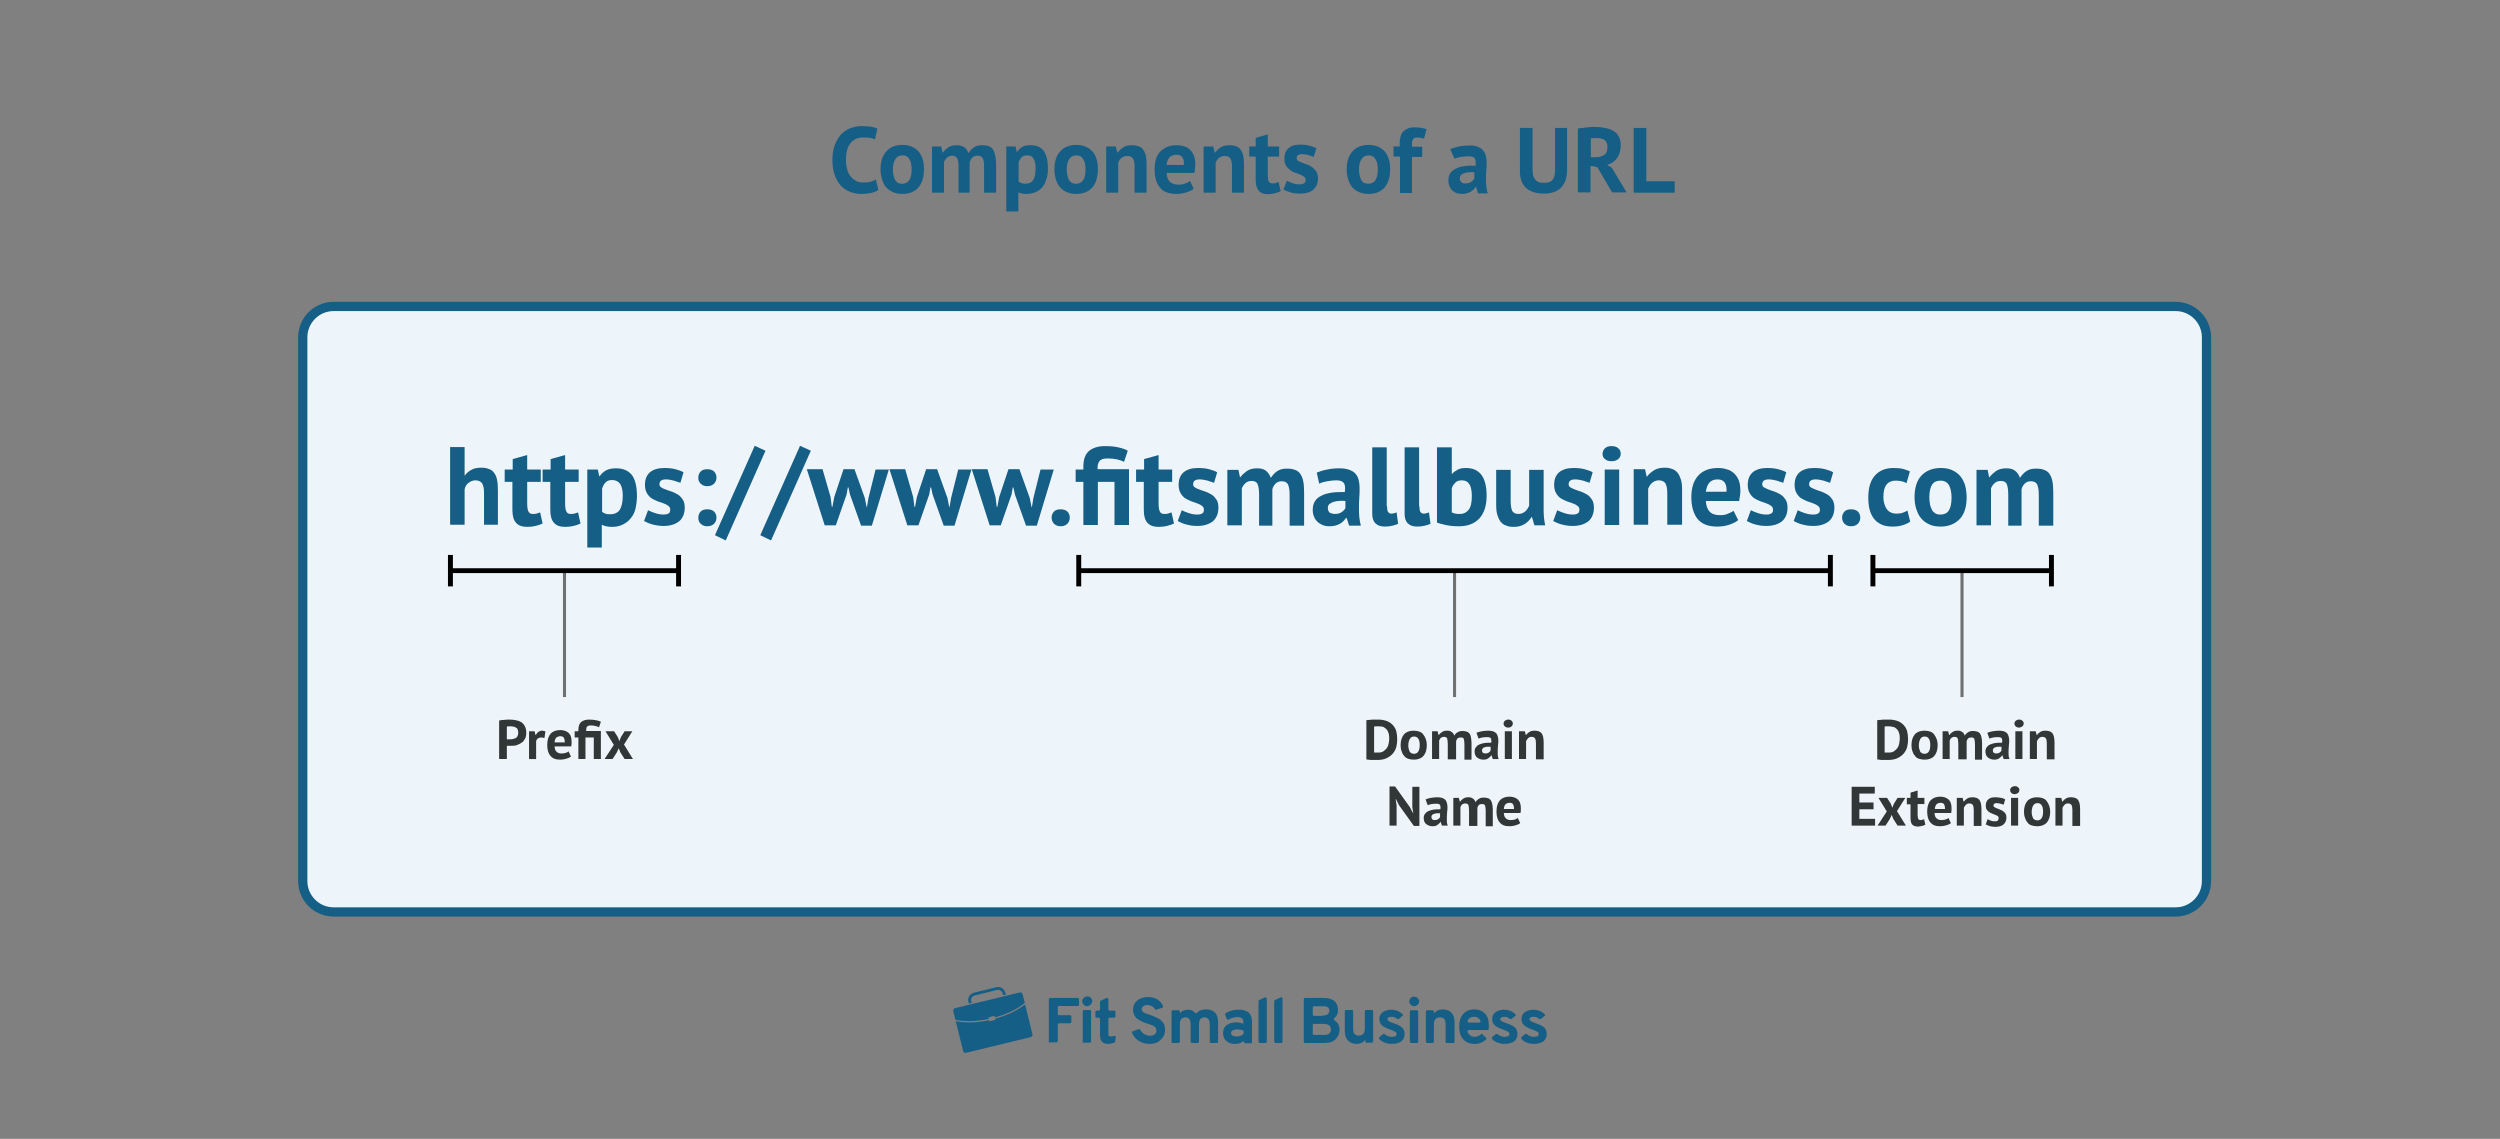 <?xml version="1.0" encoding="UTF-8"?> <!-- Generator: Adobe Illustrator 26.0.3, SVG Export Plug-In . SVG Version: 6.00 Build 0) --> <svg xmlns="http://www.w3.org/2000/svg" xmlns:xlink="http://www.w3.org/1999/xlink" version="1.1" id="Layer_1" x="0px" y="0px" viewBox="0 0 810.9 369.4" style="enable-background:new 0 0 810.9 369.4;" xml:space="preserve"><rect x="0" y="0" width="810.9" height="369.4" fill="#808080" stroke="none"/> <style type="text/css"> .st0{fill:#EEF5FA;} .st1{fill:none;stroke:#155E85;stroke-width:3;stroke-miterlimit:10;} .st2{fill:none;stroke:#707070;stroke-miterlimit:10;} .st3{fill:#155E85;} .st4{fill-rule:evenodd;clip-rule:evenodd;fill:#155E85;} .st5{fill:#313636;} .st6{fill:none;stroke:#000000;stroke-width:1.57;stroke-miterlimit:10;} </style> <g> <path class="st0" d="M715.7,285.8c0,5.5-4.5,10-10,10H108.2c-5.5,0-10-4.5-10-10V109.4c0-5.5,4.5-10,10-10h597.5 c5.5,0,10,4.5,10,10V285.8z"></path> <path class="st1" d="M715.7,285.8c0,5.5-4.5,10-10,10H108.2c-5.5,0-10-4.5-10-10V109.4c0-5.5,4.5-10,10-10h597.5 c5.5,0,10,4.5,10,10V285.8z"></path> </g> <line class="st2" x1="183.1" y1="185.1" x2="183.1" y2="226.1"></line> <line class="st2" x1="471.8" y1="185.1" x2="471.8" y2="226.1"></line> <line class="st2" x1="636.4" y1="185.1" x2="636.4" y2="226.1"></line> <g> <path class="st3" d="M284.9,61.6c-0.6,0.5-1.5,0.8-2.4,1c-1,0.2-2,0.3-3,0.3c-1.3,0-2.5-0.2-3.6-0.6s-2.1-1-3-1.9 c-0.9-0.9-1.5-2-2.1-3.4c-0.5-1.4-0.8-3.1-0.8-5.1c0-2.1,0.3-3.8,0.9-5.2c0.6-1.4,1.3-2.5,2.2-3.4c0.9-0.8,1.9-1.5,3-1.8 c1.1-0.4,2.2-0.6,3.4-0.6c1.2,0,2.2,0.1,3,0.2c0.8,0.2,1.5,0.3,2.1,0.6l-0.8,3.5c-0.5-0.2-1-0.4-1.6-0.5c-0.6-0.1-1.4-0.1-2.3-0.1 c-1.7,0-3,0.6-4,1.8c-1,1.2-1.5,3-1.5,5.5c0,1.1,0.1,2.1,0.4,3c0.2,0.9,0.6,1.7,1.1,2.3c0.5,0.6,1.1,1.1,1.8,1.5 c0.7,0.4,1.6,0.5,2.5,0.5c0.9,0,1.7-0.1,2.3-0.3c0.6-0.2,1.2-0.4,1.6-0.7L284.9,61.6z"></path> <path class="st3" d="M285.6,55c0-2.5,0.6-4.5,1.9-5.9c1.2-1.4,3-2.1,5.2-2.1c1.2,0,2.2,0.2,3.1,0.6c0.9,0.4,1.6,0.9,2.2,1.6 c0.6,0.7,1,1.5,1.3,2.5c0.3,1,0.4,2.1,0.4,3.2c0,2.5-0.6,4.5-1.8,5.9s-3,2.1-5.2,2.1c-1.2,0-2.2-0.2-3.1-0.6 c-0.9-0.4-1.6-0.9-2.2-1.6c-0.6-0.7-1-1.5-1.3-2.5S285.6,56.2,285.6,55z M289.6,55c0,0.7,0.1,1.3,0.2,1.8c0.1,0.6,0.3,1,0.5,1.5 c0.2,0.4,0.6,0.7,0.9,1c0.4,0.2,0.9,0.3,1.4,0.3c1,0,1.8-0.4,2.3-1.1c0.5-0.7,0.8-1.9,0.8-3.5c0-1.4-0.2-2.5-0.7-3.3 c-0.5-0.9-1.2-1.3-2.3-1.3c-1,0-1.7,0.4-2.2,1.1S289.6,53.3,289.6,55z"></path> <path class="st3" d="M310.9,62.5v-8.2c0-1.4-0.1-2.4-0.4-2.9s-0.8-0.9-1.6-0.9c-0.7,0-1.2,0.2-1.7,0.6c-0.4,0.4-0.7,0.8-1,1.4v10 h-3.9v-15h3l0.4,2h0.1c0.5-0.6,1-1.2,1.8-1.7c0.7-0.5,1.6-0.7,2.7-0.7c1,0,1.7,0.2,2.4,0.6c0.6,0.4,1.1,1,1.4,2 c0.5-0.8,1.1-1.4,1.8-1.9c0.7-0.5,1.6-0.7,2.6-0.7c0.8,0,1.6,0.1,2.1,0.3c0.6,0.2,1.1,0.5,1.4,1c0.4,0.5,0.6,1.1,0.8,2 c0.2,0.8,0.3,1.9,0.3,3.1v9h-3.9v-8.4c0-1.2-0.1-2.1-0.4-2.7c-0.3-0.6-0.8-0.9-1.7-0.9c-0.7,0-1.3,0.2-1.7,0.6 c-0.4,0.4-0.7,0.9-0.9,1.6v9.8H310.9z"></path> <path class="st3" d="M326.5,47.5h2.9l0.4,1.8h0.1c0.5-0.8,1.1-1.3,1.8-1.7c0.7-0.4,1.6-0.5,2.6-0.5c1.9,0,3.3,0.6,4.2,1.8 s1.4,3.1,1.4,5.7c0,1.3-0.1,2.4-0.5,3.5c-0.3,1-0.7,1.9-1.3,2.6s-1.3,1.3-2.2,1.6c-0.9,0.4-1.8,0.6-2.9,0.6c-0.6,0-1.1,0-1.5-0.1 c-0.4-0.1-0.8-0.2-1.2-0.4v6.2h-3.9V47.5z M333.2,50.4c-0.8,0-1.4,0.2-1.8,0.6c-0.4,0.4-0.8,1-1,1.7v6.2c0.3,0.2,0.6,0.4,0.9,0.5 c0.3,0.1,0.8,0.2,1.3,0.2c1.1,0,2-0.4,2.5-1.2c0.6-0.8,0.8-2.1,0.8-3.9c0-1.3-0.2-2.3-0.7-3.1S334.2,50.4,333.2,50.4z"></path> <path class="st3" d="M342,55c0-2.5,0.6-4.5,1.9-5.9c1.2-1.4,3-2.1,5.2-2.1c1.2,0,2.2,0.2,3.1,0.6c0.9,0.4,1.6,0.9,2.2,1.6 c0.6,0.7,1,1.5,1.3,2.5c0.3,1,0.4,2.1,0.4,3.2c0,2.5-0.6,4.5-1.8,5.9s-3,2.1-5.2,2.1c-1.2,0-2.2-0.2-3.1-0.6 c-0.9-0.4-1.6-0.9-2.2-1.6c-0.6-0.7-1-1.5-1.3-2.5S342,56.2,342,55z M346,55c0,0.7,0.1,1.3,0.2,1.8c0.1,0.6,0.3,1,0.5,1.5 c0.2,0.4,0.6,0.7,0.9,1c0.4,0.2,0.9,0.3,1.4,0.3c1,0,1.8-0.4,2.3-1.1c0.5-0.7,0.8-1.9,0.8-3.5c0-1.4-0.2-2.5-0.7-3.3 c-0.5-0.9-1.2-1.3-2.3-1.3c-1,0-1.7,0.4-2.2,1.1S346,53.3,346,55z"></path> <path class="st3" d="M368,62.5V54c0-1.2-0.2-2.1-0.5-2.6c-0.4-0.5-0.9-0.8-1.8-0.8c-0.7,0-1.4,0.2-1.9,0.6c-0.5,0.4-0.9,1-1.1,1.6 v9.7h-3.9v-15h3.1l0.5,2h0.1c0.5-0.6,1.1-1.2,1.8-1.7c0.8-0.5,1.7-0.7,2.9-0.7c0.7,0,1.4,0.1,2,0.3c0.6,0.2,1.1,0.5,1.5,1 c0.4,0.5,0.7,1.1,0.9,1.9c0.2,0.8,0.3,1.8,0.3,2.9v9.3H368z"></path> <path class="st3" d="M387.2,61.2c-0.6,0.5-1.4,0.9-2.4,1.2c-1,0.3-2.1,0.5-3.3,0.5c-2.4,0-4.2-0.7-5.3-2.1s-1.7-3.3-1.7-5.8 c0-2.6,0.6-4.6,1.9-5.9c1.3-1.3,3-2,5.3-2c0.8,0,1.5,0.1,2.2,0.3c0.7,0.2,1.4,0.5,1.9,1c0.6,0.5,1,1.1,1.4,1.9 c0.3,0.8,0.5,1.8,0.5,2.9c0,0.4,0,0.9-0.1,1.4c0,0.5-0.1,1-0.2,1.5h-9c0.1,1.3,0.4,2.2,1,2.8c0.6,0.6,1.5,1,2.9,1 c0.8,0,1.5-0.1,2.2-0.4c0.6-0.2,1.1-0.5,1.5-0.8L387.2,61.2z M381.6,50.2c-1,0-1.8,0.3-2.3,0.9c-0.5,0.6-0.8,1.4-0.9,2.4h5.6 c0.1-1.1-0.1-1.9-0.5-2.5S382.5,50.2,381.6,50.2z"></path> <path class="st3" d="M399.6,62.5V54c0-1.2-0.2-2.1-0.5-2.6c-0.4-0.5-0.9-0.8-1.8-0.8c-0.7,0-1.4,0.2-1.9,0.6 c-0.5,0.4-0.9,1-1.1,1.6v9.7h-3.9v-15h3.1l0.5,2h0.1c0.5-0.6,1.1-1.2,1.8-1.7c0.8-0.5,1.7-0.7,2.9-0.7c0.7,0,1.4,0.1,2,0.3 c0.6,0.2,1.1,0.5,1.5,1c0.4,0.5,0.7,1.1,0.9,1.9c0.2,0.8,0.3,1.8,0.3,2.9v9.3H399.6z"></path> <path class="st3" d="M405.2,47.5h2.1v-2.8l3.9-1.1v3.9h3.7v3.3h-3.7v5.8c0,1,0.1,1.8,0.3,2.2s0.6,0.7,1.2,0.7c0.4,0,0.7,0,1-0.1 c0.3-0.1,0.6-0.2,1-0.4l0.7,3c-0.5,0.3-1.2,0.5-1.9,0.7c-0.7,0.2-1.5,0.3-2.2,0.3c-1.4,0-2.4-0.4-3-1.1c-0.6-0.7-1-1.9-1-3.5v-7.6 h-2.1V47.5z"></path> <path class="st3" d="M423.5,58.3c0-0.4-0.2-0.7-0.5-1c-0.3-0.2-0.8-0.5-1.3-0.7s-1-0.4-1.7-0.6c-0.6-0.2-1.2-0.5-1.6-0.9 c-0.5-0.4-0.9-0.8-1.3-1.4c-0.3-0.6-0.5-1.3-0.5-2.2c0-1.5,0.4-2.6,1.3-3.4c0.9-0.8,2.1-1.2,3.8-1.2c1.1,0,2.2,0.1,3.1,0.4 c0.9,0.2,1.6,0.5,2.2,0.8l-0.9,2.8c-0.5-0.2-1-0.4-1.7-0.6c-0.7-0.2-1.4-0.3-2.1-0.3c-1.2,0-1.7,0.5-1.7,1.3c0,0.4,0.2,0.7,0.5,0.9 c0.3,0.2,0.8,0.4,1.3,0.6s1,0.4,1.7,0.6c0.6,0.2,1.1,0.5,1.6,0.9c0.5,0.4,0.9,0.8,1.3,1.4c0.3,0.6,0.5,1.3,0.5,2.2 c0,1.5-0.5,2.7-1.5,3.6c-1,0.9-2.4,1.3-4.4,1.3c-1.1,0-2.1-0.1-3-0.4c-0.9-0.3-1.7-0.6-2.3-0.9l1.1-2.9c0.5,0.3,1.1,0.5,1.8,0.8 c0.8,0.3,1.5,0.4,2.3,0.4c0.6,0,1-0.1,1.4-0.3C423.3,59.2,423.5,58.9,423.5,58.3z"></path> <path class="st3" d="M436.8,55c0-2.5,0.6-4.5,1.9-5.9c1.2-1.4,3-2.1,5.2-2.1c1.2,0,2.2,0.2,3.1,0.6c0.9,0.4,1.6,0.9,2.2,1.6 c0.6,0.7,1,1.5,1.3,2.5c0.3,1,0.4,2.1,0.4,3.2c0,2.5-0.6,4.5-1.8,5.9c-1.2,1.4-3,2.1-5.2,2.1c-1.2,0-2.2-0.2-3.1-0.6 c-0.9-0.4-1.6-0.9-2.2-1.6c-0.6-0.7-1-1.5-1.3-2.5S436.8,56.2,436.8,55z M440.8,55c0,0.7,0.1,1.3,0.2,1.8c0.1,0.6,0.3,1,0.5,1.5 s0.6,0.7,0.9,1c0.4,0.2,0.9,0.3,1.4,0.3c1,0,1.8-0.4,2.3-1.1c0.5-0.7,0.8-1.9,0.8-3.5c0-1.4-0.2-2.5-0.7-3.3 c-0.5-0.9-1.2-1.3-2.3-1.3c-1,0-1.7,0.4-2.2,1.1S440.8,53.3,440.8,55z"></path> <path class="st3" d="M451.9,47.5h2.1v-0.8c0-1.9,0.4-3.3,1.2-4.1c0.8-0.8,2-1.3,3.5-1.3c1.6,0,2.9,0.2,4,0.6l-0.8,3.1 c-0.5-0.2-0.9-0.3-1.2-0.3c-0.4,0-0.7-0.1-1.1-0.1c-0.4,0-0.7,0.1-0.9,0.2c-0.2,0.1-0.4,0.3-0.5,0.6c-0.1,0.2-0.2,0.6-0.2,0.9 c0,0.4,0,0.8,0,1.3h3.3v3.3h-3.3v11.7h-3.9V50.8h-2.1V47.5z"></path> <path class="st3" d="M470.4,48.4c0.8-0.4,1.8-0.6,2.9-0.9c1.1-0.2,2.2-0.3,3.4-0.3c1,0,1.9,0.1,2.6,0.4s1.3,0.6,1.7,1.1 c0.4,0.5,0.7,1,0.9,1.7c0.2,0.6,0.3,1.4,0.3,2.2c0,0.9,0,1.8-0.1,2.7c-0.1,0.9-0.1,1.8-0.1,2.6c0,0.9,0,1.7,0.1,2.5 c0.1,0.8,0.2,1.6,0.5,2.3h-3.2l-0.6-2.1h-0.1c-0.4,0.6-1,1.2-1.7,1.6c-0.7,0.4-1.6,0.7-2.7,0.7c-0.7,0-1.3-0.1-1.9-0.3 c-0.6-0.2-1-0.5-1.4-0.9c-0.4-0.4-0.7-0.9-0.9-1.4c-0.2-0.5-0.3-1.1-0.3-1.8c0-0.9,0.2-1.7,0.6-2.3c0.4-0.6,1-1.1,1.8-1.5 c0.8-0.4,1.7-0.7,2.8-0.8c1.1-0.2,2.3-0.2,3.6-0.1c0.1-1.1,0.1-1.9-0.2-2.4c-0.3-0.5-1-0.7-2-0.7c-0.8,0-1.6,0.1-2.5,0.2 s-1.6,0.4-2.1,0.6L470.4,48.4z M475.3,59.5c0.8,0,1.4-0.2,1.9-0.5c0.5-0.3,0.8-0.7,1-1.1v-2c-0.6-0.1-1.2-0.1-1.8,0 c-0.6,0-1.1,0.1-1.5,0.3c-0.4,0.1-0.8,0.3-1,0.6c-0.3,0.3-0.4,0.6-0.4,1c0,0.6,0.2,1,0.5,1.3C474.3,59.4,474.8,59.5,475.3,59.5z"></path> <path class="st3" d="M504.4,41.5h3.9V55c0,1.4-0.2,2.5-0.5,3.5c-0.4,1-0.9,1.8-1.5,2.4c-0.6,0.6-1.4,1.1-2.3,1.4s-1.9,0.5-3,0.5 c-5.3,0-8-2.4-8-7.3V41.5h4.1v13.3c0,0.8,0.1,1.5,0.2,2.1c0.1,0.6,0.4,1,0.7,1.4c0.3,0.4,0.7,0.6,1.2,0.8c0.5,0.2,1,0.2,1.7,0.2 c1.3,0,2.2-0.3,2.7-1c0.6-0.7,0.8-1.8,0.8-3.4V41.5z"></path> <path class="st3" d="M511.8,41.7c0.5-0.1,1-0.2,1.5-0.2c0.5-0.1,1.1-0.1,1.6-0.2s1-0.1,1.5-0.1c0.5,0,1,0,1.4,0 c1,0,1.9,0.1,2.9,0.3c0.9,0.2,1.8,0.5,2.5,0.9c0.8,0.4,1.4,1,1.8,1.8c0.5,0.8,0.7,1.7,0.7,2.9c0,1.7-0.4,3.1-1.2,4.2 c-0.8,1.1-1.9,1.8-3.2,2.2l1.5,0.9l4.8,8h-4.7l-4.8-8.2l-2.2-0.4v8.6h-4.1V41.7z M518.1,44.8c-0.4,0-0.8,0-1.2,0 c-0.4,0-0.7,0.1-0.9,0.1v6.1h1.7c1.1,0,2-0.3,2.7-0.8c0.7-0.5,1-1.4,1-2.6c0-0.9-0.3-1.6-0.8-2.1C520,45.1,519.2,44.8,518.1,44.8z"></path> <path class="st3" d="M543.2,62.5h-13.3v-21h4.1v17.3h9.2V62.5z"></path> </g> <g> <g> <path id="Fill-2_5_" class="st4" d="M309.8,327l21-5.1c0.4-0.1,0.8,0.2,0.9,0.6l0.7,2.8c-0.2,0.1-0.3,0.3-0.5,0.4 c-2.2,1.7-5.4,3.3-9.2,4.3l-0.1-0.5l-2,0.5l0.1,0.5c-3.8,0.8-7.4,0.9-10.2,0.4c-0.2,0-0.4-0.1-0.6-0.1l-0.7-2.8 C309.1,327.5,309.4,327.1,309.8,327L309.8,327z M332.5,325.8l2.4,9.7c0.1,0.4-0.2,0.8-0.6,0.9l-21,5.1c-0.4,0.1-0.8-0.2-0.9-0.6 l-2.4-9.7c0.1,0,0.3,0.1,0.4,0.1c2.9,0.5,6.5,0.5,10.4-0.4l0.1,0.4l2-0.5l-0.1-0.4c3.8-1,7.1-2.6,9.4-4.4 C332.3,326,332.4,325.9,332.5,325.8L332.5,325.8z"></path> <path id="Fill-3_5_" class="st4" d="M315.9,322l7.3-1.8c0.7-0.2,1.3,0,1.8,0.3c0.5,0.3,0.9,0.9,1.1,1.5l0.2,0.6l-0.9,0.2l-0.2-0.6 c-0.1-0.4-0.3-0.7-0.7-0.9c-0.3-0.2-0.7-0.3-1.1-0.2l-7.3,1.8c-0.4,0.1-0.7,0.3-0.9,0.7c-0.2,0.3-0.3,0.7-0.2,1.1l0.2,0.6 l-0.9,0.2l-0.2-0.6c-0.2-0.7,0-1.3,0.3-1.8C314.7,322.6,315.2,322.2,315.9,322"></path> </g> <g> <path class="st3" d="M340.2,337.9v-13.8c0-0.2,0.2-0.4,0.4-0.4h9c0.2,0,0.4,0.2,0.4,0.4v1.8c0,0.2-0.2,0.4-0.4,0.4h-6.1 c-0.2,0-0.4,0.2-0.4,0.4v2.2c0,0.2,0.2,0.4,0.4,0.4h3.6c0.2,0,0.4,0.2,0.4,0.4v1.8c0,0.2-0.2,0.4-0.4,0.4h-3.6 c-0.2,0-0.4,0.2-0.4,0.4v5.4c0,0.2-0.2,0.4-0.4,0.4h-2C340.4,338.3,340.2,338.1,340.2,337.9z"></path> <path class="st3" d="M352.6,326.4c-0.4,0-0.8-0.2-1.1-0.5c-0.4-0.4-0.6-1-0.4-1.7c0,0,0-0.1,0.1-0.1c0.4-0.6,0.8-0.9,1.5-0.9 c0.4,0,0.8,0.1,1.1,0.4c0.3,0.3,0.5,0.7,0.5,1.1c0,0.4-0.2,0.8-0.5,1.1C353.4,326.2,353,326.4,352.6,326.4z M351.2,337.9V328 c0-0.2,0.2-0.4,0.4-0.4h1.9c0.2,0,0.4,0.2,0.4,0.4v9.8c0,0.2-0.2,0.4-0.4,0.4h-1.9C351.4,338.3,351.2,338.1,351.2,337.9z"></path> <path class="st3" d="M359.4,338.6c-1.7,0-2.6-0.9-2.6-2.8v-5.3c0-0.2-0.2-0.4-0.4-0.4h-0.7c-0.2,0-0.4-0.2-0.4-0.4v-1.5 c0-0.2,0.2-0.4,0.4-0.4h0.7c0.2,0,0.4-0.2,0.4-0.4v-2.4c0-0.2,0.1-0.3,0.2-0.4l1.9-0.9c0.3-0.1,0.6,0.1,0.6,0.4v3.3 c0,0.2,0.2,0.4,0.4,0.4h1.5c0.2,0,0.4,0.2,0.4,0.4v1.5c0,0.2-0.2,0.4-0.4,0.4h-1.5c-0.2,0-0.4,0.2-0.4,0.4v4.9 c0,0.6,0.3,0.8,0.8,0.8c0.4,0,0.7-0.1,1.1-0.2c0.3-0.1,0.6,0.2,0.5,0.5l-0.2,1.4c0,0.1-0.1,0.3-0.3,0.3 C360.9,338.4,360.2,338.6,359.4,338.6z"></path> <path class="st3" d="M372.8,338.6c-1.4,0-2.5-0.4-3.6-1.1c-0.9-0.6-1.6-1.5-2-2.5c-0.1-0.2,0-0.5,0.3-0.5l1.8-0.7 c0.2-0.1,0.4,0,0.5,0.2c0.2,0.3,0.4,0.6,0.7,0.9c0.8,0.8,2,1.2,3.1,1c0.4-0.1,0.7-0.2,0.9-0.4c0.4-0.3,0.6-0.7,0.6-1.3 c0-0.3-0.1-0.6-0.2-0.8c-0.1-0.2-0.4-0.4-0.7-0.6c-0.3-0.2-0.6-0.3-0.9-0.4c-0.3-0.1-0.6-0.2-1.2-0.4c-0.6-0.2-1-0.3-1.3-0.5 c-0.3-0.1-0.7-0.3-1.2-0.6c-0.5-0.3-0.9-0.5-1.1-0.8c-0.3-0.3-0.5-0.6-0.7-1.1c-0.2-0.5-0.3-1-0.3-1.5c0-1.1,0.4-2.1,1.3-2.9 c0.9-0.8,2.1-1.2,3.6-1.2c1.3,0,2.3,0.3,3.2,0.9c0.7,0.5,1.3,1.2,1.6,2c0.1,0.2,0,0.5-0.3,0.6l-1.8,0.6c-0.2,0.1-0.4,0-0.5-0.2 c-0.5-0.8-1.3-1.3-2.4-1.3c-0.6,0-1.1,0.1-1.4,0.4c-0.3,0.2-0.5,0.6-0.5,1c0,0.3,0.1,0.6,0.4,0.8c0.3,0.2,0.6,0.4,0.9,0.5 c0.3,0.1,0.8,0.3,1.4,0.5c0.5,0.2,0.9,0.3,1.1,0.4c0.3,0.1,0.6,0.3,1.1,0.5c0.5,0.2,0.8,0.4,1.1,0.6c0.3,0.2,0.5,0.5,0.8,0.8 c0.3,0.3,0.5,0.7,0.6,1.1c0.1,0.4,0.2,0.9,0.2,1.4c0,1.4-0.5,2.5-1.5,3.3C375.6,338.2,374.4,338.6,372.8,338.6z"></path> <path class="st3" d="M392.8,338.3c-0.2,0-0.4-0.2-0.4-0.4v-5.4c0-0.9-0.1-1.5-0.4-1.9c-0.3-0.4-0.7-0.6-1.3-0.6 c-0.6,0-1.1,0.2-1.4,0.6c-0.3,0.4-0.4,1-0.4,1.9v5.4c0,0.2-0.2,0.4-0.4,0.4h-1.9c-0.2,0-0.4-0.2-0.4-0.4v-5.4 c0-0.9-0.1-1.5-0.4-1.9c-0.3-0.4-0.7-0.6-1.3-0.6c-0.6,0-1.1,0.2-1.4,0.6c-0.3,0.4-0.4,1-0.4,1.9v5.4c0,0.2-0.2,0.4-0.4,0.4h-1.9 c-0.2,0-0.4-0.2-0.4-0.4v-9.8c0-0.2,0.2-0.4,0.4-0.4h1.9c0.2,0,0.4,0.2,0.4,0.4v0.6c0.6-0.8,1.5-1.2,2.5-1.2c1.1,0,1.9,0.3,2.4,1 c0.2,0.2,0.5,0.2,0.6,0c0.7-0.7,1.7-1.1,2.9-1.1c2.7,0,4,1.4,4,4.2v6.3c0,0.2-0.2,0.4-0.4,0.4H392.8z"></path> <path class="st3" d="M403.8,338.3c-0.2,0-0.4-0.2-0.4-0.4v-0.3c-0.7,0.7-1.6,1-2.8,1c-1.2,0-2.1-0.3-2.8-0.9 c-0.7-0.6-1.1-1.5-1.1-2.6c0-1.2,0.4-2,1.2-2.6c0.8-0.6,1.8-0.9,3-0.9c0.9,0,1.7,0.2,2.4,0.5v-0.5c0-1.1-0.6-1.7-1.9-1.7 c-1,0-2,0.3-2.9,0.8c-0.2,0.1-0.5,0-0.6-0.2l-0.5-1.4c-0.1-0.2,0-0.4,0.2-0.5c1.2-0.7,2.5-1.1,4.1-1.1c0.6,0,1.1,0,1.5,0.1 c0.4,0.1,0.9,0.3,1.4,0.5c0.5,0.3,0.8,0.7,1.1,1.3s0.4,1.3,0.4,2.2v6.4c0,0.2-0.2,0.4-0.4,0.4H403.8z M401.1,336.2 c0.8,0,1.5-0.2,2.1-0.7c0.1-0.1,0.2-0.2,0.2-0.3v-0.6c0-0.2-0.1-0.4-0.3-0.4c-0.5-0.2-1.1-0.3-1.7-0.3c-0.6,0-1.1,0.1-1.5,0.3 c-0.4,0.2-0.6,0.5-0.6,0.9c0,0.3,0.2,0.6,0.5,0.8C400.1,336.1,400.5,336.2,401.1,336.2z"></path> <path class="st3" d="M408.2,337.9v-13.1c0-0.2,0.1-0.3,0.2-0.4l1.9-0.9c0.3-0.1,0.6,0.1,0.6,0.4v14c0,0.2-0.2,0.4-0.4,0.4h-1.9 C408.3,338.3,408.2,338.1,408.2,337.9z"></path> <path class="st3" d="M413.3,337.9v-13.1c0-0.2,0.1-0.3,0.2-0.4l1.9-0.9c0.3-0.1,0.6,0.1,0.6,0.4v14c0,0.2-0.2,0.4-0.4,0.4h-1.9 C413.5,338.3,413.3,338.1,413.3,337.9z"></path> <path class="st3" d="M422.9,324.1c0-0.2,0.2-0.4,0.4-0.4h6c1.7,0,2.9,0.4,3.6,1.1c0.8,0.7,1.1,1.7,1.1,2.8c0,1.2-0.4,2-1.2,2.6 c-0.2,0.2-0.2,0.5,0,0.7c0.4,0.3,0.8,0.6,1.1,1c0.4,0.6,0.6,1.3,0.6,2c0,1.2-0.4,2.2-1.2,3.1c-0.8,0.9-2.1,1.3-3.7,1.3h-6.3 c-0.2,0-0.4-0.2-0.4-0.4V324.1z M428.9,329.4c0.7,0,1.3-0.1,1.7-0.4c0.4-0.3,0.6-0.7,0.6-1.1c0-1-0.6-1.5-1.8-1.5h-3.2 c-0.2,0-0.4,0.2-0.4,0.4v2.3c0,0.2,0.2,0.4,0.4,0.4H428.9z M429.7,335.7c0.7,0,1.2-0.2,1.5-0.5c0.3-0.3,0.5-0.7,0.5-1.2 c0-1.3-0.8-1.9-2.5-1.9h-3c-0.2,0-0.4,0.2-0.4,0.4v2.8c0,0.2,0.2,0.4,0.4,0.4H429.7z"></path> <path class="st3" d="M443.3,338.3c-0.2,0-0.4-0.2-0.4-0.4v-0.6c-0.7,0.8-1.6,1.3-2.9,1.3c-1,0-1.9-0.3-2.7-1 c-0.7-0.7-1.1-1.7-1.1-3.2V328c0-0.2,0.2-0.4,0.4-0.4h1.9c0.2,0,0.4,0.2,0.4,0.4v5.4c0,0.9,0.1,1.5,0.4,1.9 c0.3,0.4,0.8,0.6,1.4,0.6c1.4,0,2-0.8,2-2.4V328c0-0.2,0.2-0.4,0.4-0.4h1.9c0.2,0,0.4,0.2,0.4,0.4v9.8c0,0.2-0.2,0.4-0.4,0.4 H443.3z"></path> <path class="st3" d="M451.4,338.6c-0.9,0-1.7-0.2-2.5-0.5c-0.6-0.3-1.1-0.6-1.5-1.1c-0.2-0.2-0.1-0.5,0-0.6l1.2-1 c0.2-0.1,0.4-0.1,0.5,0c0.7,0.6,1.4,0.9,2.3,0.9c1.1,0,1.6-0.3,1.6-0.9c0-0.3-0.1-0.5-0.4-0.7c-0.3-0.2-0.8-0.4-1.5-0.7 c-1.3-0.4-2.2-0.9-2.8-1.4c-0.6-0.5-0.9-1.2-0.9-2.1c0-0.9,0.4-1.7,1.1-2.2c0.7-0.5,1.7-0.8,2.8-0.8c1.4,0,2.6,0.5,3.6,1.4 c0.2,0.2,0.2,0.5,0,0.6l-1.2,1c-0.2,0.1-0.4,0.1-0.5,0c-0.6-0.5-1.2-0.7-1.8-0.7c-0.9,0-1.4,0.3-1.4,0.8c0,0.4,0.7,0.9,2.1,1.3 c1.1,0.4,2,0.8,2.6,1.3c0.6,0.5,0.9,1.3,0.9,2.2c0,1-0.4,1.8-1.1,2.4C453.7,338.3,452.7,338.6,451.4,338.6z"></path> <path class="st3" d="M458.7,326.4c-0.4,0-0.8-0.2-1.1-0.5c-0.3-0.3-0.5-0.7-0.5-1.2c0-0.3,0.2-0.7,0.4-0.9 c0.3-0.4,0.7-0.5,1.2-0.5c0.4,0,0.8,0.1,1.1,0.4c0.3,0.3,0.5,0.7,0.5,1.1c0,0.4-0.2,0.8-0.5,1.1 C459.5,326.2,459.1,326.4,458.7,326.4z M457.3,337.9v-9.8c0-0.2,0.2-0.4,0.4-0.4h1.9c0.2,0,0.4,0.2,0.4,0.4v9.8 c0,0.2-0.2,0.4-0.4,0.4h-1.9C457.5,338.3,457.3,338.1,457.3,337.9z"></path> <path class="st3" d="M469.3,338.3c-0.2,0-0.4-0.2-0.4-0.4v-5.4c0-0.9-0.1-1.5-0.4-1.9c-0.3-0.4-0.8-0.6-1.4-0.6 c-1.4,0-2,0.8-2,2.4v5.5c0,0.2-0.2,0.4-0.4,0.4h-1.8c-0.2,0-0.4-0.2-0.4-0.4v-9.8c0-0.2,0.2-0.4,0.4-0.4h1.8 c0.2,0,0.4,0.2,0.4,0.4v0.6c0.7-0.8,1.6-1.3,2.9-1.3c1.1,0,1.9,0.3,2.7,1c0.7,0.7,1.1,1.7,1.1,3.2v6.3c0,0.2-0.2,0.4-0.4,0.4 H469.3z"></path> <path class="st3" d="M478.3,338.6c-1.5,0-2.8-0.5-3.7-1.5c-0.9-1-1.3-2.4-1.3-4.1c0-1.7,0.4-3.1,1.3-4.1c0.9-1,2.1-1.5,3.6-1.5 c1.4,0,2.5,0.4,3.4,1.3c0.9,0.9,1.3,2.1,1.3,3.8c0,0.5,0,0.9,0,1.2c0,0.2-0.2,0.4-0.4,0.4h-6.1c-0.3,0-0.5,0.3-0.4,0.5 c0.1,0.4,0.3,0.8,0.7,1.1c0.4,0.4,1,0.6,1.6,0.6c0.8,0,1.5-0.3,2-0.8c0.2-0.2,0.4-0.2,0.6,0l1.1,1.1c0.2,0.2,0.2,0.4,0,0.6 C481,338.1,479.8,338.6,478.3,338.6z M476.5,331.7h3.3c0.3,0,0.5-0.3,0.4-0.5c-0.1-0.4-0.3-0.7-0.6-0.9c-0.4-0.3-0.8-0.5-1.4-0.5 c-1.1,0-1.9,0.5-2.2,1.4C476,331.4,476.2,331.7,476.5,331.7z"></path> <path class="st3" d="M488,338.6c-0.9,0-1.7-0.2-2.5-0.5c-0.6-0.3-1.1-0.6-1.5-1.1c-0.2-0.2-0.1-0.5,0-0.6l1.2-1 c0.2-0.1,0.4-0.1,0.5,0c0.7,0.6,1.4,0.9,2.3,0.9c1.1,0,1.6-0.3,1.6-0.9c0-0.3-0.1-0.5-0.4-0.7c-0.3-0.2-0.8-0.4-1.5-0.7 c-1.3-0.4-2.2-0.9-2.8-1.4c-0.6-0.5-0.9-1.2-0.9-2.1c0-0.9,0.4-1.7,1.1-2.2c0.7-0.5,1.7-0.8,2.8-0.8c1.4,0,2.6,0.5,3.6,1.4 c0.2,0.2,0.2,0.5,0,0.6l-1.2,1c-0.2,0.1-0.4,0.1-0.5,0c-0.6-0.5-1.2-0.7-1.8-0.7c-0.9,0-1.4,0.3-1.4,0.8c0,0.4,0.7,0.9,2.1,1.3 c1.1,0.4,2,0.8,2.6,1.3c0.6,0.5,0.9,1.3,0.9,2.2c0,1-0.4,1.8-1.1,2.4C490.3,338.3,489.3,338.6,488,338.6z"></path> <path class="st3" d="M497.5,338.6c-0.9,0-1.7-0.2-2.5-0.5c-0.6-0.3-1.1-0.6-1.5-1.1c-0.2-0.2-0.1-0.5,0-0.6l1.2-1 c0.2-0.1,0.4-0.1,0.5,0c0.7,0.6,1.4,0.9,2.3,0.9c1.1,0,1.6-0.3,1.6-0.9c0-0.3-0.1-0.5-0.4-0.7c-0.3-0.2-0.8-0.4-1.5-0.7 c-1.3-0.4-2.2-0.9-2.8-1.4c-0.6-0.5-0.9-1.2-0.9-2.1c0-0.9,0.4-1.7,1.1-2.2c0.7-0.5,1.7-0.8,2.8-0.8c1.4,0,2.6,0.5,3.6,1.4 c0.2,0.2,0.2,0.5,0,0.6l-1.2,1c-0.2,0.1-0.4,0.1-0.5,0c-0.6-0.5-1.2-0.7-1.8-0.7c-0.9,0-1.4,0.3-1.4,0.8c0,0.4,0.7,0.9,2.1,1.3 c1.1,0.4,2,0.8,2.6,1.3c0.6,0.5,0.9,1.3,0.9,2.2c0,1-0.4,1.8-1.1,2.4C499.8,338.3,498.8,338.6,497.5,338.6z"></path> </g> </g> <g> <path class="st5" d="M161.9,233.7c0.5-0.1,1.1-0.2,1.7-0.2c0.6-0.1,1.2-0.1,1.8-0.1c0.6,0,1.3,0.1,1.9,0.2c0.6,0.1,1.2,0.3,1.7,0.6 c0.5,0.3,0.9,0.7,1.2,1.3c0.3,0.5,0.5,1.3,0.5,2.1c0,0.8-0.1,1.5-0.4,2c-0.3,0.5-0.6,1-1.1,1.3c-0.5,0.3-1,0.6-1.6,0.8 s-1.2,0.2-1.8,0.2c-0.1,0-0.2,0-0.3,0c-0.1,0-0.3,0-0.4,0s-0.3,0-0.4,0c-0.1,0-0.2,0-0.3,0v4.3h-2.5V233.7z M165.6,235.6 c-0.2,0-0.5,0-0.7,0c-0.2,0-0.4,0-0.5,0.1v4.1c0,0,0.1,0,0.2,0c0.1,0,0.2,0,0.3,0s0.2,0,0.3,0s0.2,0,0.2,0c0.3,0,0.6,0,1-0.1 c0.3-0.1,0.6-0.2,0.9-0.3c0.3-0.2,0.5-0.4,0.6-0.7s0.2-0.7,0.2-1.1c0-0.4-0.1-0.7-0.2-1s-0.3-0.5-0.6-0.6c-0.2-0.2-0.5-0.3-0.8-0.3 C166.2,235.6,165.9,235.6,165.6,235.6z"></path> <path class="st5" d="M176.6,239.4c-0.4-0.1-0.7-0.2-1-0.2c-0.4,0-0.8,0.1-1.1,0.3c-0.3,0.2-0.5,0.5-0.6,0.9v5.8h-2.3v-9h1.8 l0.3,1.2h0.1c0.2-0.4,0.5-0.8,0.8-1c0.3-0.2,0.8-0.4,1.2-0.4c0.3,0,0.7,0.1,1.1,0.2L176.6,239.4z"></path> <path class="st5" d="M185.2,245.4c-0.4,0.3-0.8,0.5-1.5,0.7s-1.3,0.3-2,0.3c-1.5,0-2.5-0.4-3.2-1.3c-0.7-0.8-1-2-1-3.5 c0-1.6,0.4-2.8,1.1-3.6s1.8-1.2,3.2-1.2c0.5,0,0.9,0.1,1.3,0.2c0.4,0.1,0.8,0.3,1.2,0.6c0.3,0.3,0.6,0.6,0.8,1.1s0.3,1,0.3,1.7 c0,0.3,0,0.5,0,0.8c0,0.3-0.1,0.6-0.1,0.9h-5.4c0,0.8,0.2,1.3,0.6,1.7c0.4,0.4,0.9,0.6,1.7,0.6c0.5,0,0.9-0.1,1.3-0.2 c0.4-0.1,0.7-0.3,0.9-0.5L185.2,245.4z M181.8,238.8c-0.6,0-1.1,0.2-1.4,0.5s-0.5,0.9-0.5,1.5h3.3c0-0.6-0.1-1.1-0.3-1.5 C182.7,239,182.3,238.8,181.8,238.8z"></path> <path class="st5" d="M194.9,237.2v9h-2.3v-7h-2.7v7h-2.3v-7h-1.2v-2h1.2v-0.5c0-1.1,0.3-2,0.9-2.5c0.6-0.5,1.4-0.8,2.6-0.8 c0.8,0,1.6,0.1,2.2,0.2c0.6,0.1,1.2,0.3,1.6,0.5l-0.6,1.8c-0.3-0.2-0.7-0.3-1.1-0.4c-0.4-0.1-0.9-0.2-1.5-0.2c-0.3,0-0.6,0-0.8,0.1 c-0.2,0.1-0.4,0.2-0.5,0.3c-0.1,0.1-0.2,0.3-0.2,0.6c0,0.2-0.1,0.5-0.1,0.8H194.9z"></path> <path class="st5" d="M199.1,241.6l-2.7-4.4h2.8l1.2,1.9l0.5,1.3l0.5-1.3l1.2-1.9h2.5l-2.7,4.3l2.9,4.7h-2.7l-1.4-2.2l-0.5-1.3 l-0.6,1.3l-1.4,2.2h-2.6L199.1,241.6z"></path> </g> <g> <path class="st3" d="M157,170.3V160c0-1.5-0.2-2.5-0.6-3.2c-0.4-0.6-1.2-1-2.2-1c-0.8,0-1.5,0.3-2.2,0.8s-1.1,1.2-1.3,2.1v11.5H146 v-25.2h4.7v9.2h0.1c0.6-0.8,1.3-1.4,2.1-1.8c0.8-0.5,1.9-0.7,3.2-0.7c0.9,0,1.7,0.1,2.4,0.4c0.7,0.2,1.3,0.6,1.7,1.2 c0.5,0.6,0.8,1.3,1,2.2s0.3,2.1,0.3,3.5v11.2H157z"></path> <path class="st3" d="M163.8,152.3h2.5v-3.4l4.7-1.3v4.7h4.4v4h-4.4v6.9c0,1.2,0.1,2.1,0.4,2.7s0.7,0.8,1.4,0.8c0.5,0,0.9,0,1.2-0.1 c0.3-0.1,0.7-0.2,1.2-0.4l0.8,3.6c-0.6,0.3-1.4,0.6-2.3,0.8c-0.9,0.2-1.7,0.3-2.6,0.3c-1.7,0-2.9-0.4-3.7-1.3 c-0.8-0.9-1.2-2.2-1.2-4.2v-9.1h-2.5V152.3z"></path> <path class="st3" d="M176.1,152.3h2.5v-3.4l4.7-1.3v4.7h4.4v4h-4.4v6.9c0,1.2,0.1,2.1,0.4,2.7s0.7,0.8,1.4,0.8c0.5,0,0.9,0,1.2-0.1 c0.3-0.1,0.7-0.2,1.2-0.4l0.8,3.6c-0.6,0.3-1.4,0.6-2.3,0.8c-0.9,0.2-1.7,0.3-2.6,0.3c-1.7,0-2.9-0.4-3.7-1.3 c-0.8-0.9-1.2-2.2-1.2-4.2v-9.1h-2.5V152.3z"></path> <path class="st3" d="M190.5,152.3h3.4l0.5,2.2h0.1c0.6-0.9,1.4-1.6,2.2-2c0.9-0.4,1.9-0.6,3.1-0.6c2.3,0,3.9,0.7,5.1,2.1 c1.1,1.4,1.7,3.7,1.7,6.9c0,1.5-0.2,2.9-0.5,4.2s-0.9,2.3-1.6,3.1c-0.7,0.9-1.6,1.5-2.6,2c-1,0.5-2.2,0.7-3.5,0.7 c-0.7,0-1.4-0.1-1.8-0.2c-0.5-0.1-1-0.3-1.4-0.5v7.4h-4.7V152.3z M198.6,155.7c-0.9,0-1.6,0.2-2.1,0.7c-0.5,0.5-0.9,1.1-1.2,2.1 v7.5c0.3,0.3,0.7,0.5,1.1,0.6c0.4,0.2,0.9,0.2,1.6,0.2c1.3,0,2.4-0.5,3-1.4s1-2.5,1-4.7c0-1.6-0.3-2.8-0.8-3.7 C200.6,156.2,199.7,155.7,198.6,155.7z"></path> <path class="st3" d="M217.4,165.3c0-0.5-0.2-0.9-0.6-1.2c-0.4-0.3-0.9-0.6-1.5-0.8c-0.6-0.2-1.3-0.5-2-0.7c-0.7-0.3-1.4-0.6-2-1 c-0.6-0.4-1.1-1-1.5-1.7c-0.4-0.7-0.6-1.6-0.6-2.6c0-1.8,0.5-3.1,1.6-4.1c1.1-0.9,2.6-1.4,4.6-1.4c1.4,0,2.6,0.1,3.7,0.4 c1.1,0.3,2,0.6,2.6,1l-1,3.4c-0.6-0.2-1.2-0.4-2.1-0.7c-0.8-0.2-1.7-0.4-2.6-0.4c-1.4,0-2.1,0.5-2.1,1.6c0,0.4,0.2,0.8,0.6,1 c0.4,0.3,0.9,0.5,1.5,0.7c0.6,0.2,1.3,0.5,2,0.7c0.7,0.3,1.4,0.6,2,1c0.6,0.4,1.1,1,1.5,1.6s0.6,1.5,0.6,2.6c0,1.8-0.6,3.3-1.7,4.3 c-1.2,1-2.9,1.6-5.2,1.6c-1.3,0-2.5-0.2-3.6-0.5c-1.1-0.3-2-0.7-2.7-1.1l1.3-3.5c0.6,0.3,1.3,0.6,2.2,0.9c0.9,0.3,1.8,0.5,2.8,0.5 c0.7,0,1.3-0.1,1.7-0.4C217.2,166.4,217.4,165.9,217.4,165.3z"></path> <path class="st3" d="M226.5,154.9c0-0.8,0.3-1.5,0.8-2c0.5-0.5,1.2-0.7,2.1-0.7c0.9,0,1.6,0.2,2.2,0.7c0.5,0.5,0.8,1.2,0.8,2 c0,0.8-0.3,1.5-0.8,2c-0.5,0.5-1.2,0.8-2.2,0.8c-0.9,0-1.6-0.3-2.1-0.8C226.7,156.4,226.5,155.7,226.5,154.9z M226.5,167.9 c0-0.8,0.3-1.5,0.8-2c0.5-0.5,1.2-0.7,2.1-0.7c0.9,0,1.6,0.2,2.2,0.7c0.5,0.5,0.8,1.2,0.8,2c0,0.8-0.3,1.5-0.8,2 c-0.5,0.5-1.2,0.8-2.2,0.8c-0.9,0-1.6-0.3-2.1-0.8C226.7,169.4,226.5,168.7,226.5,167.9z"></path> <path class="st3" d="M244.8,144.6l3.5,1.6l-12.9,29.1l-3.5-1.7L244.8,144.6z"></path> <path class="st3" d="M259.5,144.6l3.5,1.6l-12.9,29.1l-3.5-1.7L259.5,144.6z"></path> <path class="st3" d="M277.2,152.3l3.3,9.2l0.6,3h0.1l0.5-3l2.3-9.2h4.3l-5.5,18.2h-3.5l-3.6-10.1l-0.5-2.3h-0.2l-0.4,2.3l-3.5,10 h-3.6l-5.8-18.2h5.1l2.6,9l0.4,3.2h0.2l0.6-3.2l3-9H277.2z"></path> <path class="st3" d="M304,152.3l3.3,9.2l0.6,3h0.1l0.5-3l2.3-9.2h4.3l-5.5,18.2h-3.5l-3.6-10.1l-0.5-2.3h-0.2l-0.4,2.3l-3.5,10 h-3.6l-5.8-18.2h5.1l2.6,9l0.4,3.2h0.2l0.6-3.2l3-9H304z"></path> <path class="st3" d="M330.7,152.3l3.3,9.2l0.6,3h0.1l0.5-3l2.3-9.2h4.3l-5.5,18.2h-3.5l-3.6-10.1l-0.5-2.3h-0.2l-0.4,2.3l-3.5,10 h-3.6l-5.8-18.2h5.1l2.6,9l0.4,3.2h0.2l0.6-3.2l3-9H330.7z"></path> <path class="st3" d="M341.1,167.9c0-0.8,0.3-1.5,0.8-2c0.5-0.5,1.2-0.7,2.1-0.7c0.9,0,1.6,0.2,2.2,0.7c0.5,0.5,0.8,1.2,0.8,2 c0,0.8-0.3,1.5-0.8,2s-1.2,0.8-2.2,0.8c-0.9,0-1.6-0.3-2.1-0.8C341.4,169.4,341.1,168.7,341.1,167.9z"></path> <path class="st3" d="M366.2,152.3v18h-4.7v-14h-5.4v14h-4.7v-14h-2.5v-4h2.5v-1c0-2.3,0.6-3.9,1.8-5c1.2-1,2.9-1.6,5.1-1.6 c1.7,0,3.1,0.1,4.4,0.4c1.3,0.3,2.3,0.6,3.1,1.1l-1.2,3.6c-0.6-0.3-1.4-0.6-2.3-0.8c-0.9-0.2-1.9-0.3-3-0.3c-0.7,0-1.3,0.1-1.7,0.2 c-0.4,0.2-0.8,0.4-1,0.7c-0.2,0.3-0.4,0.7-0.5,1.1c-0.1,0.5-0.1,1-0.1,1.5H366.2z"></path> <path class="st3" d="M368.6,152.3h2.5v-3.4l4.7-1.3v4.7h4.4v4h-4.4v6.9c0,1.2,0.1,2.1,0.4,2.7s0.7,0.8,1.4,0.8c0.5,0,0.9,0,1.2-0.1 c0.3-0.1,0.7-0.2,1.2-0.4l0.8,3.6c-0.6,0.3-1.4,0.6-2.3,0.8c-0.9,0.2-1.7,0.3-2.6,0.3c-1.7,0-2.9-0.4-3.7-1.3 c-0.8-0.9-1.2-2.2-1.2-4.2v-9.1h-2.5V152.3z"></path> <path class="st3" d="M390.5,165.3c0-0.5-0.2-0.9-0.6-1.2c-0.4-0.3-0.9-0.6-1.5-0.8c-0.6-0.2-1.3-0.5-2-0.7c-0.7-0.3-1.4-0.6-2-1 c-0.6-0.4-1.1-1-1.5-1.7c-0.4-0.7-0.6-1.6-0.6-2.6c0-1.8,0.5-3.1,1.6-4.1c1.1-0.9,2.6-1.4,4.6-1.4c1.4,0,2.6,0.1,3.7,0.4 c1.1,0.3,2,0.6,2.6,1l-1,3.4c-0.6-0.2-1.2-0.4-2.1-0.7c-0.8-0.2-1.7-0.4-2.6-0.4c-1.4,0-2.1,0.5-2.1,1.6c0,0.4,0.2,0.8,0.6,1 c0.4,0.3,0.9,0.5,1.5,0.7c0.6,0.2,1.3,0.5,2,0.7c0.7,0.3,1.4,0.6,2,1c0.6,0.4,1.1,1,1.5,1.6s0.6,1.5,0.6,2.6c0,1.8-0.6,3.3-1.7,4.3 c-1.2,1-2.9,1.6-5.2,1.6c-1.3,0-2.5-0.2-3.6-0.5c-1.1-0.3-2-0.7-2.7-1.1l1.3-3.5c0.6,0.3,1.3,0.6,2.2,0.9c0.9,0.3,1.8,0.5,2.8,0.5 c0.7,0,1.3-0.1,1.7-0.4C390.3,166.4,390.5,165.9,390.5,165.3z"></path> <path class="st3" d="M408.4,170.3v-9.8c0-1.7-0.2-2.8-0.5-3.5c-0.3-0.7-1-1-1.9-1c-0.8,0-1.5,0.2-2,0.7c-0.5,0.4-0.9,1-1.2,1.7v12 h-4.7v-18h3.6l0.5,2.4h0.1c0.6-0.8,1.3-1.4,2.1-2c0.9-0.6,2-0.9,3.3-0.9c1.2,0,2.1,0.2,2.8,0.7s1.3,1.3,1.7,2.4 c0.6-0.9,1.3-1.7,2.1-2.2c0.9-0.6,1.9-0.8,3.1-0.8c1,0,1.9,0.1,2.6,0.4c0.7,0.2,1.3,0.7,1.7,1.2c0.4,0.6,0.8,1.4,1,2.4 c0.2,1,0.3,2.2,0.3,3.7v10.8h-4.7v-10.1c0-1.4-0.2-2.5-0.5-3.2s-1-1.1-2-1.1c-0.8,0-1.5,0.2-2,0.7s-0.9,1.1-1.1,1.9v11.8H408.4z"></path> <path class="st3" d="M427.1,153.3c1-0.4,2.1-0.8,3.4-1c1.3-0.3,2.7-0.4,4.1-0.4c1.2,0,2.3,0.2,3.1,0.5c0.8,0.3,1.5,0.7,2,1.3 s0.8,1.2,1,2c0.2,0.8,0.3,1.6,0.3,2.6c0,1.1,0,2.1-0.1,3.2c-0.1,1.1-0.1,2.1-0.1,3.2c0,1,0,2,0.1,3c0.1,1,0.3,1.9,0.5,2.8h-3.8 l-0.8-2.5h-0.2c-0.5,0.7-1.1,1.4-2,1.9c-0.9,0.5-2,0.8-3.3,0.8c-0.8,0-1.6-0.1-2.3-0.4c-0.7-0.3-1.2-0.6-1.7-1.1 c-0.5-0.5-0.9-1-1.1-1.7c-0.3-0.6-0.4-1.3-0.4-2.1c0-1.1,0.2-2,0.7-2.8c0.5-0.8,1.2-1.4,2.1-1.8c0.9-0.5,2-0.8,3.3-1 c1.3-0.2,2.7-0.2,4.3-0.2c0.2-1.3,0.1-2.3-0.3-2.9c-0.4-0.6-1.2-0.9-2.4-0.9c-0.9,0-1.9,0.1-3,0.3s-1.9,0.4-2.6,0.8L427.1,153.3z M433,166.7c0.9,0,1.7-0.2,2.2-0.6c0.6-0.4,1-0.9,1.2-1.3v-2.3c-0.7-0.1-1.5-0.1-2.1,0c-0.7,0-1.3,0.2-1.8,0.3 c-0.5,0.2-0.9,0.4-1.3,0.7c-0.3,0.3-0.5,0.7-0.5,1.2c0,0.7,0.2,1.2,0.6,1.6C431.8,166.5,432.3,166.7,433,166.7z"></path> <path class="st3" d="M449.9,164.2c0,0.8,0.1,1.5,0.3,1.8s0.6,0.6,1,0.6c0.3,0,0.6,0,0.8-0.1c0.3,0,0.6-0.2,1-0.3l0.5,3.7 c-0.4,0.2-1,0.4-1.8,0.6s-1.6,0.3-2.4,0.3c-1.4,0-2.4-0.3-3.1-1c-0.7-0.6-1.1-1.7-1.1-3.1v-21.6h4.7V164.2z"></path> <path class="st3" d="M460.4,164.2c0,0.8,0.1,1.5,0.3,1.8s0.6,0.6,1,0.6c0.3,0,0.6,0,0.8-0.1c0.3,0,0.6-0.2,1-0.3l0.5,3.7 c-0.4,0.2-1,0.4-1.8,0.6s-1.6,0.3-2.4,0.3c-1.4,0-2.4-0.3-3.1-1c-0.7-0.6-1.1-1.7-1.1-3.1v-21.6h4.7V164.2z"></path> <path class="st3" d="M466.2,145.1h4.7v8.6h0.1c0.5-0.6,1.2-1,1.9-1.4s1.7-0.5,2.6-0.5c2.2,0,3.8,0.7,5,2.2c1.1,1.5,1.7,3.7,1.7,6.8 c0,3.2-0.8,5.7-2.4,7.4c-1.6,1.7-3.8,2.5-6.6,2.5c-1.5,0-2.9-0.1-4.2-0.4s-2.2-0.5-2.9-0.8V145.1z M474.2,155.8 c-0.9,0-1.6,0.2-2.1,0.7s-1,1.1-1.2,1.9v7.8c0.4,0.2,0.8,0.3,1.2,0.4c0.4,0.1,0.9,0.1,1.4,0.1c1.3,0,2.2-0.5,2.9-1.4s1-2.4,1-4.4 C477.4,157.5,476.4,155.8,474.2,155.8z"></path> <path class="st3" d="M490,152.3v10.2c0,1.5,0.2,2.5,0.5,3.2c0.3,0.6,1,1,2,1c0.9,0,1.6-0.3,2.2-0.8c0.6-0.5,1-1.2,1.3-1.9v-11.6 h4.7v12.5c0,1,0,2,0.1,2.9c0.1,0.9,0.2,1.8,0.4,2.6h-3.5l-0.8-2.7h-0.1c-0.6,0.9-1.3,1.7-2.3,2.3c-1,0.6-2.1,0.9-3.5,0.9 c-0.9,0-1.7-0.1-2.4-0.4c-0.7-0.2-1.3-0.6-1.8-1.2c-0.5-0.6-0.8-1.3-1.1-2.2c-0.3-0.9-0.4-2.1-0.4-3.5v-11.2H490z"></path> <path class="st3" d="M512.3,165.3c0-0.5-0.2-0.9-0.6-1.2c-0.4-0.3-0.9-0.6-1.5-0.8c-0.6-0.2-1.3-0.5-2-0.7c-0.7-0.3-1.4-0.6-2-1 c-0.6-0.4-1.1-1-1.5-1.7c-0.4-0.7-0.6-1.6-0.6-2.6c0-1.8,0.5-3.1,1.6-4.1c1.1-0.9,2.6-1.4,4.6-1.4c1.4,0,2.6,0.1,3.7,0.4 c1.1,0.3,2,0.6,2.6,1l-1,3.4c-0.6-0.2-1.2-0.4-2.1-0.7c-0.8-0.2-1.7-0.4-2.6-0.4c-1.4,0-2.1,0.5-2.1,1.6c0,0.4,0.2,0.8,0.6,1 s0.9,0.5,1.5,0.7c0.6,0.2,1.3,0.5,2,0.7c0.7,0.3,1.4,0.6,2,1s1.1,1,1.5,1.6c0.4,0.7,0.6,1.5,0.6,2.6c0,1.8-0.6,3.3-1.7,4.3 c-1.2,1-2.9,1.6-5.2,1.6c-1.3,0-2.5-0.2-3.6-0.5c-1.1-0.3-2-0.7-2.7-1.1l1.3-3.5c0.6,0.3,1.3,0.6,2.2,0.9c0.9,0.3,1.8,0.5,2.8,0.5 c0.7,0,1.3-0.1,1.7-0.4C512.1,166.4,512.3,165.9,512.3,165.3z"></path> <path class="st3" d="M519.8,147.2c0-0.7,0.3-1.3,0.8-1.8c0.5-0.5,1.2-0.7,2.1-0.7s1.7,0.2,2.2,0.7c0.6,0.5,0.8,1.1,0.8,1.8 c0,0.7-0.3,1.3-0.8,1.7c-0.6,0.5-1.3,0.7-2.2,0.7s-1.6-0.2-2.1-0.7C520,148.5,519.8,147.9,519.8,147.2z M520.5,152.3h4.7v18h-4.7 V152.3z"></path> <path class="st3" d="M540.8,170.3V160c0-1.5-0.2-2.5-0.6-3.2c-0.4-0.6-1.1-1-2.1-1c-0.9,0-1.6,0.3-2.2,0.8c-0.6,0.5-1,1.2-1.3,1.9 v11.7h-4.7v-18h3.7l0.5,2.4h0.1c0.6-0.8,1.3-1.4,2.2-2c0.9-0.6,2.1-0.9,3.5-0.9c0.9,0,1.7,0.1,2.4,0.4c0.7,0.2,1.3,0.6,1.8,1.2 c0.5,0.6,0.8,1.3,1.1,2.2s0.4,2.1,0.4,3.5v11.2H540.8z"></path> <path class="st3" d="M563.8,168.7c-0.7,0.6-1.7,1.1-2.9,1.5c-1.2,0.4-2.5,0.6-3.9,0.6c-2.9,0-5-0.8-6.4-2.5c-1.3-1.7-2-4-2-7 c0-3.2,0.8-5.5,2.3-7.1s3.6-2.4,6.4-2.4c0.9,0,1.8,0.1,2.7,0.4c0.9,0.2,1.6,0.6,2.3,1.2c0.7,0.6,1.2,1.3,1.6,2.2 c0.4,0.9,0.6,2.1,0.6,3.5c0,0.5,0,1-0.1,1.6c-0.1,0.6-0.2,1.2-0.3,1.8h-10.8c0.1,1.5,0.5,2.7,1.2,3.4c0.7,0.8,1.8,1.2,3.4,1.2 c1,0,1.9-0.1,2.6-0.5c0.8-0.3,1.4-0.6,1.8-0.9L563.8,168.7z M557.1,155.5c-1.2,0-2.1,0.4-2.7,1.1c-0.6,0.7-0.9,1.7-1.1,2.9h6.7 c0.1-1.3-0.1-2.3-0.6-3S558.1,155.5,557.1,155.5z"></path> <path class="st3" d="M575.1,165.3c0-0.5-0.2-0.9-0.6-1.2s-0.9-0.6-1.5-0.8c-0.6-0.2-1.3-0.5-2-0.7c-0.7-0.3-1.4-0.6-2-1 c-0.6-0.4-1.1-1-1.5-1.7c-0.4-0.7-0.6-1.6-0.6-2.6c0-1.8,0.5-3.1,1.6-4.1c1.1-0.9,2.6-1.4,4.6-1.4c1.4,0,2.6,0.1,3.7,0.4 c1.1,0.3,2,0.6,2.6,1l-1,3.4c-0.6-0.2-1.2-0.4-2.1-0.7c-0.8-0.2-1.7-0.4-2.6-0.4c-1.4,0-2.1,0.5-2.1,1.6c0,0.4,0.2,0.8,0.6,1 s0.9,0.5,1.5,0.7c0.6,0.2,1.3,0.5,2,0.7c0.7,0.3,1.4,0.6,2,1s1.1,1,1.5,1.6c0.4,0.7,0.6,1.5,0.6,2.6c0,1.8-0.6,3.3-1.7,4.3 c-1.2,1-2.9,1.6-5.2,1.6c-1.3,0-2.5-0.2-3.6-0.5c-1.1-0.3-2-0.7-2.7-1.1l1.3-3.5c0.6,0.3,1.3,0.6,2.2,0.9c0.9,0.3,1.8,0.5,2.8,0.5 c0.7,0,1.3-0.1,1.7-0.4S575.1,165.9,575.1,165.3z"></path> <path class="st3" d="M590.3,165.3c0-0.5-0.2-0.9-0.6-1.2s-0.9-0.6-1.5-0.8c-0.6-0.2-1.3-0.5-2-0.7c-0.7-0.3-1.4-0.6-2-1 c-0.6-0.4-1.1-1-1.5-1.7c-0.4-0.7-0.6-1.6-0.6-2.6c0-1.8,0.5-3.1,1.6-4.1c1.1-0.9,2.6-1.4,4.6-1.4c1.4,0,2.6,0.1,3.7,0.4 c1.1,0.3,2,0.6,2.6,1l-1,3.4c-0.6-0.2-1.2-0.4-2.1-0.7c-0.8-0.2-1.7-0.4-2.6-0.4c-1.4,0-2.1,0.5-2.1,1.6c0,0.4,0.2,0.8,0.6,1 s0.9,0.5,1.5,0.7c0.6,0.2,1.3,0.5,2,0.7c0.7,0.3,1.4,0.6,2,1s1.1,1,1.5,1.6c0.4,0.7,0.6,1.5,0.6,2.6c0,1.8-0.6,3.3-1.7,4.3 c-1.2,1-2.9,1.6-5.2,1.6c-1.3,0-2.5-0.2-3.6-0.5c-1.1-0.3-2-0.7-2.7-1.1l1.3-3.5c0.6,0.3,1.3,0.6,2.2,0.9c0.9,0.3,1.8,0.5,2.8,0.5 c0.7,0,1.3-0.1,1.7-0.4S590.3,165.9,590.3,165.3z"></path> <path class="st3" d="M597.5,167.9c0-0.8,0.3-1.5,0.8-2c0.5-0.5,1.2-0.7,2.1-0.7c0.9,0,1.6,0.2,2.2,0.7c0.5,0.5,0.8,1.2,0.8,2 c0,0.8-0.3,1.5-0.8,2s-1.2,0.8-2.2,0.8c-0.9,0-1.6-0.3-2.1-0.8S597.5,168.7,597.5,167.9z"></path> <path class="st3" d="M619.6,169.2c-0.7,0.5-1.6,0.9-2.6,1.2c-1,0.3-2.1,0.4-3.1,0.4c-1.4,0-2.7-0.2-3.7-0.7c-1-0.5-1.8-1.1-2.4-1.9 c-0.6-0.8-1.1-1.8-1.4-3c-0.3-1.2-0.4-2.5-0.4-3.9c0-3,0.7-5.4,2.1-7c1.4-1.6,3.4-2.5,6-2.5c1.3,0,2.4,0.1,3.2,0.3 c0.8,0.2,1.5,0.5,2.2,0.8l-1.1,3.8c-0.6-0.3-1.1-0.5-1.6-0.6c-0.5-0.1-1.2-0.2-1.9-0.2c-1.3,0-2.3,0.4-3,1.3c-0.7,0.9-1,2.2-1,4.1 c0,0.8,0.1,1.5,0.3,2.1s0.4,1.2,0.8,1.7c0.3,0.5,0.8,0.9,1.3,1.1c0.5,0.3,1.2,0.4,1.9,0.4c0.8,0,1.5-0.1,2-0.3 c0.6-0.2,1-0.4,1.5-0.7L619.6,169.2z"></path> <path class="st3" d="M621,161.3c0-3,0.7-5.4,2.2-7c1.5-1.6,3.6-2.5,6.3-2.5c1.4,0,2.7,0.2,3.7,0.7c1.1,0.5,1.9,1.1,2.6,1.9 c0.7,0.8,1.2,1.8,1.6,3c0.3,1.2,0.5,2.5,0.5,3.9c0,3-0.7,5.4-2.2,7c-1.5,1.6-3.6,2.5-6.2,2.5c-1.4,0-2.7-0.2-3.7-0.7 c-1.1-0.5-1.9-1.1-2.6-1.9c-0.7-0.8-1.2-1.8-1.6-3C621.2,164,621,162.7,621,161.3z M625.8,161.3c0,0.8,0.1,1.5,0.2,2.2 c0.1,0.7,0.4,1.3,0.6,1.8s0.7,0.9,1.1,1.2c0.5,0.3,1,0.4,1.7,0.4c1.2,0,2.1-0.4,2.7-1.3c0.6-0.9,0.9-2.3,0.9-4.2c0-1.7-0.3-3-0.8-4 c-0.6-1-1.5-1.5-2.8-1.5c-1.2,0-2.1,0.4-2.7,1.3C626.2,157.9,625.8,159.3,625.8,161.3z"></path> <path class="st3" d="M651.4,170.3v-9.8c0-1.7-0.2-2.8-0.5-3.5c-0.3-0.7-1-1-1.9-1c-0.8,0-1.5,0.2-2,0.7c-0.5,0.4-0.9,1-1.2,1.7v12 h-4.7v-18h3.6l0.5,2.4h0.1c0.6-0.8,1.3-1.4,2.1-2c0.9-0.6,2-0.9,3.3-0.9c1.2,0,2.1,0.2,2.8,0.7s1.3,1.3,1.7,2.4 c0.6-0.9,1.3-1.7,2.1-2.2c0.9-0.6,1.9-0.8,3.1-0.8c1,0,1.9,0.1,2.6,0.4c0.7,0.2,1.3,0.7,1.7,1.2c0.4,0.6,0.8,1.4,1,2.4 c0.2,1,0.3,2.2,0.3,3.7v10.8h-4.7v-10.1c0-1.4-0.2-2.5-0.5-3.2s-1-1.1-2-1.1c-0.8,0-1.5,0.2-2,0.7s-0.9,1.1-1.1,1.9v11.8H651.4z"></path> </g> <g> <path class="st5" d="M443.2,233.6c0.3,0,0.5-0.1,0.9-0.1c0.3,0,0.6,0,1-0.1c0.3,0,0.7,0,1,0c0.3,0,0.6,0,0.9,0 c1.1,0,2.1,0.2,2.9,0.5c0.8,0.3,1.4,0.8,1.9,1.3c0.5,0.6,0.9,1.2,1.1,2c0.2,0.8,0.3,1.6,0.3,2.6c0,0.9-0.1,1.7-0.3,2.5 s-0.6,1.5-1.1,2.1s-1.2,1.1-2,1.5c-0.8,0.4-1.8,0.6-3.1,0.6c-0.2,0-0.4,0-0.8,0c-0.3,0-0.6,0-1,0c-0.3,0-0.7,0-1-0.1 c-0.3,0-0.5,0-0.7-0.1V233.6z M447.1,235.6c-0.3,0-0.5,0-0.8,0c-0.3,0-0.5,0-0.6,0.1v8.4c0,0,0.1,0,0.2,0c0.1,0,0.2,0,0.4,0 c0.1,0,0.3,0,0.4,0c0.1,0,0.2,0,0.3,0c0.7,0,1.3-0.1,1.7-0.4s0.8-0.6,1.1-1c0.3-0.4,0.5-0.9,0.6-1.4c0.1-0.5,0.2-1.1,0.2-1.6 c0-0.5,0-1-0.1-1.5s-0.3-0.9-0.5-1.3c-0.3-0.4-0.6-0.7-1.1-1S447.7,235.6,447.1,235.6z"></path> <path class="st5" d="M454.3,241.7c0-1.5,0.4-2.7,1.1-3.5c0.7-0.8,1.8-1.2,3.1-1.2c0.7,0,1.3,0.1,1.9,0.3c0.5,0.2,1,0.5,1.3,1 c0.3,0.4,0.6,0.9,0.8,1.5c0.2,0.6,0.3,1.2,0.3,1.9c0,1.5-0.4,2.7-1.1,3.5c-0.7,0.8-1.8,1.2-3.1,1.2c-0.7,0-1.3-0.1-1.9-0.3 c-0.5-0.2-1-0.5-1.3-1c-0.4-0.4-0.6-0.9-0.8-1.5C454.4,243.1,454.3,242.4,454.3,241.7z M456.8,241.7c0,0.4,0,0.8,0.1,1.1 c0.1,0.3,0.2,0.6,0.3,0.9c0.1,0.3,0.3,0.4,0.6,0.6c0.2,0.1,0.5,0.2,0.8,0.2c0.6,0,1.1-0.2,1.4-0.7c0.3-0.4,0.5-1.1,0.5-2.1 c0-0.8-0.1-1.5-0.4-2s-0.7-0.8-1.4-0.8c-0.6,0-1,0.2-1.3,0.6S456.8,240.7,456.8,241.7z"></path> <path class="st5" d="M469.6,246.2v-4.9c0-0.8-0.1-1.4-0.2-1.8c-0.2-0.3-0.5-0.5-1-0.5c-0.4,0-0.7,0.1-1,0.3 c-0.3,0.2-0.4,0.5-0.6,0.9v6h-2.3v-9h1.8l0.3,1.2h0.1c0.3-0.4,0.6-0.7,1.1-1c0.4-0.3,1-0.4,1.6-0.4c0.6,0,1,0.1,1.4,0.4 c0.4,0.2,0.7,0.6,0.9,1.2c0.3-0.5,0.6-0.8,1.1-1.1s1-0.4,1.6-0.4c0.5,0,0.9,0.1,1.3,0.2c0.4,0.1,0.6,0.3,0.9,0.6s0.4,0.7,0.5,1.2 c0.1,0.5,0.2,1.1,0.2,1.9v5.4h-2.3v-5.1c0-0.7-0.1-1.2-0.2-1.6c-0.1-0.4-0.5-0.5-1-0.5c-0.4,0-0.8,0.1-1,0.3s-0.4,0.5-0.5,0.9v5.9 H469.6z"></path> <path class="st5" d="M478.9,237.7c0.5-0.2,1-0.4,1.7-0.5c0.7-0.1,1.3-0.2,2.1-0.2c0.6,0,1.1,0.1,1.6,0.2c0.4,0.2,0.8,0.4,1,0.6 c0.2,0.3,0.4,0.6,0.5,1c0.1,0.4,0.2,0.8,0.2,1.3c0,0.5,0,1.1-0.1,1.6c0,0.5-0.1,1.1-0.1,1.6c0,0.5,0,1,0,1.5c0,0.5,0.1,0.9,0.3,1.4 h-1.9l-0.4-1.2h-0.1c-0.2,0.4-0.6,0.7-1,1c-0.4,0.3-1,0.4-1.6,0.4c-0.4,0-0.8-0.1-1.1-0.2s-0.6-0.3-0.9-0.5s-0.4-0.5-0.6-0.8 c-0.1-0.3-0.2-0.7-0.2-1.1c0-0.6,0.1-1,0.4-1.4s0.6-0.7,1.1-0.9c0.5-0.2,1-0.4,1.7-0.5s1.4-0.1,2.2-0.1c0.1-0.7,0-1.2-0.1-1.4 c-0.2-0.3-0.6-0.4-1.2-0.4c-0.5,0-1,0-1.5,0.1c-0.5,0.1-1,0.2-1.3,0.4L478.9,237.7z M481.8,244.4c0.5,0,0.8-0.1,1.1-0.3 c0.3-0.2,0.5-0.4,0.6-0.7v-1.2c-0.4,0-0.7,0-1.1,0c-0.3,0-0.6,0.1-0.9,0.2c-0.3,0.1-0.5,0.2-0.6,0.4c-0.2,0.2-0.2,0.4-0.2,0.6 c0,0.3,0.1,0.6,0.3,0.8C481.2,244.3,481.5,244.4,481.8,244.4z"></path> <path class="st5" d="M487.7,234.7c0-0.3,0.1-0.6,0.4-0.9c0.3-0.2,0.6-0.4,1.1-0.4s0.8,0.1,1.1,0.4s0.4,0.5,0.4,0.9 c0,0.3-0.1,0.6-0.4,0.9s-0.7,0.4-1.1,0.4s-0.8-0.1-1.1-0.4C487.8,235.3,487.7,235,487.7,234.7z M488.1,237.2h2.3v9h-2.3V237.2z"></path> <path class="st5" d="M498.2,246.2v-5.1c0-0.7-0.1-1.3-0.3-1.6c-0.2-0.3-0.6-0.5-1.1-0.5c-0.4,0-0.8,0.1-1.1,0.4 c-0.3,0.3-0.5,0.6-0.7,1v5.8h-2.3v-9h1.9l0.3,1.2h0.1c0.3-0.4,0.6-0.7,1.1-1s1-0.4,1.8-0.4c0.4,0,0.8,0.1,1.2,0.2 c0.3,0.1,0.6,0.3,0.9,0.6c0.2,0.3,0.4,0.7,0.5,1.1c0.1,0.5,0.2,1.1,0.2,1.8v5.6H498.2z"></path> <path class="st5" d="M453.8,261.2l-1-2h-0.1l0.3,2v6.6h-2.3v-12.7h1.8l4.8,6.7l1,1.9h0.1l-0.3-1.9v-6.6h2.3v12.7h-1.8L453.8,261.2z "></path> <path class="st5" d="M462.4,259.3c0.5-0.2,1-0.4,1.7-0.5c0.7-0.1,1.3-0.2,2.1-0.2c0.6,0,1.1,0.1,1.6,0.2c0.4,0.2,0.8,0.4,1,0.6 c0.2,0.3,0.4,0.6,0.5,1c0.1,0.4,0.2,0.8,0.2,1.3c0,0.5,0,1.1-0.1,1.6c0,0.5-0.1,1.1-0.1,1.6c0,0.5,0,1,0,1.5c0,0.5,0.1,0.9,0.3,1.4 h-1.9l-0.4-1.2h-0.1c-0.2,0.4-0.6,0.7-1,1c-0.4,0.3-1,0.4-1.6,0.4c-0.4,0-0.8-0.1-1.1-0.2s-0.6-0.3-0.9-0.5s-0.4-0.5-0.6-0.8 c-0.1-0.3-0.2-0.7-0.2-1.1c0-0.6,0.1-1,0.4-1.4s0.6-0.7,1.1-0.9c0.5-0.2,1-0.4,1.7-0.5s1.4-0.1,2.2-0.1c0.1-0.7,0-1.2-0.1-1.4 c-0.2-0.3-0.6-0.4-1.2-0.4c-0.5,0-1,0-1.5,0.1c-0.5,0.1-1,0.2-1.3,0.4L462.4,259.3z M465.4,266c0.5,0,0.8-0.1,1.1-0.3 c0.3-0.2,0.5-0.4,0.6-0.7v-1.2c-0.4,0-0.7,0-1.1,0c-0.3,0-0.6,0.1-0.9,0.2c-0.3,0.1-0.5,0.2-0.6,0.4c-0.2,0.2-0.2,0.4-0.2,0.6 c0,0.3,0.1,0.6,0.3,0.8C464.7,265.9,465,266,465.4,266z"></path> <path class="st5" d="M476.5,267.8v-4.9c0-0.8-0.1-1.4-0.2-1.8c-0.2-0.3-0.5-0.5-1-0.5c-0.4,0-0.7,0.1-1,0.3 c-0.3,0.2-0.4,0.5-0.6,0.9v6h-2.3v-9h1.8l0.3,1.2h0.1c0.3-0.4,0.6-0.7,1.1-1s1-0.4,1.6-0.4c0.6,0,1,0.1,1.4,0.4 c0.4,0.2,0.7,0.6,0.9,1.2c0.3-0.5,0.6-0.8,1.1-1.1c0.4-0.3,1-0.4,1.6-0.4c0.5,0,0.9,0.1,1.3,0.2c0.4,0.1,0.6,0.3,0.9,0.6 c0.2,0.3,0.4,0.7,0.5,1.2c0.1,0.5,0.2,1.1,0.2,1.9v5.4h-2.3v-5.1c0-0.7-0.1-1.2-0.2-1.6c-0.2-0.4-0.5-0.5-1-0.5 c-0.4,0-0.8,0.1-1,0.3s-0.4,0.5-0.5,0.9v5.9H476.5z"></path> <path class="st5" d="M493.1,267c-0.4,0.3-0.8,0.5-1.5,0.7s-1.3,0.3-2,0.3c-1.5,0-2.5-0.4-3.2-1.3c-0.7-0.8-1-2-1-3.5 c0-1.6,0.4-2.8,1.1-3.6s1.8-1.2,3.2-1.2c0.5,0,0.9,0.1,1.3,0.2c0.4,0.1,0.8,0.3,1.2,0.6c0.3,0.3,0.6,0.6,0.8,1.1 c0.2,0.5,0.3,1.1,0.3,1.7c0,0.3,0,0.5,0,0.8s-0.1,0.6-0.1,0.9h-5.4c0,0.8,0.2,1.3,0.6,1.7c0.4,0.4,0.9,0.6,1.7,0.6 c0.5,0,0.9-0.1,1.3-0.2s0.7-0.3,0.9-0.5L493.1,267z M489.7,260.4c-0.6,0-1.1,0.2-1.4,0.5c-0.3,0.4-0.5,0.9-0.5,1.5h3.3 c0-0.6-0.1-1.1-0.3-1.5C490.6,260.6,490.3,260.4,489.7,260.4z"></path> </g> <g> <path class="st5" d="M608.9,233.6c0.3,0,0.5-0.1,0.9-0.1c0.3,0,0.6,0,1-0.1c0.3,0,0.7,0,1,0c0.3,0,0.6,0,0.9,0 c1.1,0,2.1,0.2,2.9,0.5c0.8,0.3,1.4,0.8,1.9,1.3c0.5,0.6,0.9,1.2,1.1,2c0.2,0.8,0.3,1.6,0.3,2.6c0,0.9-0.1,1.7-0.3,2.5 s-0.6,1.5-1.1,2.1s-1.2,1.1-2,1.5c-0.8,0.4-1.8,0.6-3.1,0.6c-0.2,0-0.4,0-0.8,0s-0.6,0-1,0c-0.3,0-0.7,0-1-0.1 c-0.3,0-0.5,0-0.7-0.1V233.6z M612.7,235.6c-0.3,0-0.5,0-0.8,0c-0.3,0-0.5,0-0.6,0.1v8.4c0,0,0.1,0,0.2,0s0.2,0,0.4,0 c0.1,0,0.3,0,0.4,0s0.2,0,0.3,0c0.7,0,1.3-0.1,1.7-0.4s0.8-0.6,1.1-1c0.3-0.4,0.5-0.9,0.6-1.4s0.2-1.1,0.2-1.6c0-0.5,0-1-0.1-1.5 c-0.1-0.5-0.3-0.9-0.5-1.3c-0.3-0.4-0.6-0.7-1.1-1C614,235.8,613.4,235.6,612.7,235.6z"></path> <path class="st5" d="M620,241.7c0-1.5,0.4-2.7,1.1-3.5c0.7-0.8,1.8-1.2,3.1-1.2c0.7,0,1.3,0.1,1.9,0.3c0.5,0.2,1,0.5,1.3,1 c0.3,0.4,0.6,0.9,0.8,1.5c0.2,0.6,0.3,1.2,0.3,1.9c0,1.5-0.4,2.7-1.1,3.5c-0.7,0.8-1.8,1.2-3.1,1.2c-0.7,0-1.3-0.1-1.9-0.3 s-1-0.5-1.3-1c-0.4-0.4-0.6-0.9-0.8-1.5C620.1,243.1,620,242.4,620,241.7z M622.4,241.7c0,0.4,0,0.8,0.1,1.1 c0.1,0.3,0.2,0.6,0.3,0.9c0.1,0.3,0.3,0.4,0.6,0.6c0.2,0.1,0.5,0.2,0.8,0.2c0.6,0,1.1-0.2,1.4-0.7c0.3-0.4,0.5-1.1,0.5-2.1 c0-0.8-0.1-1.5-0.4-2c-0.3-0.5-0.7-0.8-1.4-0.8c-0.6,0-1,0.2-1.3,0.6S622.4,240.7,622.4,241.7z"></path> <path class="st5" d="M635.2,246.2v-4.9c0-0.8-0.1-1.4-0.2-1.8c-0.2-0.3-0.5-0.5-1-0.5c-0.4,0-0.7,0.1-1,0.3 c-0.3,0.2-0.4,0.5-0.6,0.9v6h-2.3v-9h1.8l0.3,1.2h0.1c0.3-0.4,0.6-0.7,1.1-1c0.4-0.3,1-0.4,1.6-0.4c0.6,0,1,0.1,1.4,0.4 c0.4,0.2,0.7,0.6,0.9,1.2c0.3-0.5,0.6-0.8,1.1-1.1c0.4-0.3,1-0.4,1.6-0.4c0.5,0,0.9,0.1,1.3,0.2c0.4,0.1,0.6,0.3,0.9,0.6 c0.2,0.3,0.4,0.7,0.5,1.2c0.1,0.5,0.2,1.1,0.2,1.9v5.4h-2.3v-5.1c0-0.7-0.1-1.2-0.2-1.6c-0.2-0.4-0.5-0.5-1-0.5 c-0.4,0-0.8,0.1-1,0.3c-0.2,0.2-0.4,0.5-0.5,0.9v5.9H635.2z"></path> <path class="st5" d="M644.6,237.7c0.5-0.2,1-0.4,1.7-0.5s1.4-0.2,2.1-0.2c0.6,0,1.1,0.1,1.6,0.2c0.4,0.2,0.8,0.4,1,0.6 c0.2,0.3,0.4,0.6,0.5,1c0.1,0.4,0.2,0.8,0.2,1.3c0,0.5,0,1.1-0.1,1.6c0,0.5-0.1,1.1-0.1,1.6c0,0.5,0,1,0,1.5c0,0.5,0.1,0.9,0.3,1.4 h-1.9l-0.4-1.2h-0.1c-0.2,0.4-0.6,0.7-1,1c-0.4,0.3-1,0.4-1.6,0.4c-0.4,0-0.8-0.1-1.1-0.2s-0.6-0.3-0.9-0.5s-0.4-0.5-0.6-0.8 c-0.1-0.3-0.2-0.7-0.2-1.1c0-0.6,0.1-1,0.4-1.4s0.6-0.7,1.1-0.9c0.5-0.2,1-0.4,1.7-0.5s1.4-0.1,2.2-0.1c0.1-0.7,0-1.2-0.1-1.4 c-0.2-0.3-0.6-0.4-1.2-0.4c-0.5,0-1,0-1.5,0.1c-0.5,0.1-1,0.2-1.3,0.4L644.6,237.7z M647.5,244.4c0.5,0,0.8-0.1,1.1-0.3 c0.3-0.2,0.5-0.4,0.6-0.7v-1.2c-0.4,0-0.7,0-1.1,0c-0.3,0-0.6,0.1-0.9,0.2c-0.3,0.1-0.5,0.2-0.6,0.4c-0.2,0.2-0.2,0.4-0.2,0.6 c0,0.3,0.1,0.6,0.3,0.8C646.9,244.3,647.2,244.4,647.5,244.4z"></path> <path class="st5" d="M653.4,234.7c0-0.3,0.1-0.6,0.4-0.9c0.3-0.2,0.6-0.4,1.1-0.4s0.8,0.1,1.1,0.4c0.3,0.2,0.4,0.5,0.4,0.9 c0,0.3-0.1,0.6-0.4,0.9c-0.3,0.2-0.7,0.4-1.1,0.4s-0.8-0.1-1.1-0.4C653.5,235.3,653.4,235,653.4,234.7z M653.7,237.2h2.3v9h-2.3 V237.2z"></path> <path class="st5" d="M663.9,246.2v-5.1c0-0.7-0.1-1.3-0.3-1.6c-0.2-0.3-0.6-0.5-1.1-0.5c-0.4,0-0.8,0.1-1.1,0.4 c-0.3,0.3-0.5,0.6-0.7,1v5.8h-2.3v-9h1.9l0.3,1.2h0.1c0.3-0.4,0.6-0.7,1.1-1s1-0.4,1.8-0.4c0.4,0,0.8,0.1,1.2,0.2 c0.3,0.1,0.6,0.3,0.9,0.6c0.2,0.3,0.4,0.7,0.5,1.1c0.1,0.5,0.2,1.1,0.2,1.8v5.6H663.9z"></path> <path class="st5" d="M600.6,255.2h7.5v2.2h-5v2.9h4.6v2.2h-4.6v3.1h5.1v2.2h-7.6V255.2z"></path> <path class="st5" d="M612,263.2l-2.7-4.4h2.8l1.2,1.9l0.5,1.3l0.5-1.3l1.2-1.9h2.5l-2.7,4.3l2.9,4.7h-2.7l-1.4-2.2l-0.5-1.3 l-0.6,1.3l-1.4,2.2h-2.6L612,263.2z"></path> <path class="st5" d="M618.5,258.8h1.2v-1.7l2.3-0.7v2.4h2.2v2H622v3.5c0,0.6,0.1,1.1,0.2,1.3c0.1,0.3,0.4,0.4,0.7,0.4 c0.2,0,0.4,0,0.6-0.1c0.2,0,0.4-0.1,0.6-0.2l0.4,1.8c-0.3,0.2-0.7,0.3-1.1,0.4c-0.4,0.1-0.9,0.2-1.3,0.2c-0.8,0-1.4-0.2-1.8-0.6 s-0.6-1.1-0.6-2.1v-4.5h-1.2V258.8z"></path> <path class="st5" d="M632.8,267c-0.4,0.3-0.8,0.5-1.5,0.7s-1.3,0.3-2,0.3c-1.5,0-2.5-0.4-3.2-1.3c-0.7-0.8-1-2-1-3.5 c0-1.6,0.4-2.8,1.1-3.6c0.8-0.8,1.8-1.2,3.2-1.2c0.5,0,0.9,0.1,1.3,0.2c0.4,0.1,0.8,0.3,1.2,0.6c0.3,0.3,0.6,0.6,0.8,1.1 c0.2,0.5,0.3,1.1,0.3,1.7c0,0.3,0,0.5,0,0.8c0,0.3-0.1,0.6-0.1,0.9h-5.4c0,0.8,0.2,1.3,0.6,1.7c0.4,0.4,0.9,0.6,1.7,0.6 c0.5,0,0.9-0.1,1.3-0.2s0.7-0.3,0.9-0.5L632.8,267z M629.5,260.4c-0.6,0-1.1,0.2-1.4,0.5c-0.3,0.4-0.5,0.9-0.5,1.5h3.3 c0-0.6-0.1-1.1-0.3-1.5C630.4,260.6,630,260.4,629.5,260.4z"></path> <path class="st5" d="M640.2,267.8v-5.1c0-0.7-0.1-1.3-0.3-1.6c-0.2-0.3-0.6-0.5-1.1-0.5c-0.4,0-0.8,0.1-1.1,0.4 c-0.3,0.3-0.5,0.6-0.7,1v5.8h-2.3v-9h1.9l0.3,1.2h0.1c0.3-0.4,0.6-0.7,1.1-1s1-0.4,1.8-0.4c0.4,0,0.8,0.1,1.2,0.2 c0.3,0.1,0.6,0.3,0.9,0.6c0.2,0.3,0.4,0.7,0.5,1.1c0.1,0.5,0.2,1.1,0.2,1.8v5.6H640.2z"></path> <path class="st5" d="M648.3,265.3c0-0.2-0.1-0.4-0.3-0.6c-0.2-0.1-0.5-0.3-0.8-0.4c-0.3-0.1-0.6-0.2-1-0.4c-0.4-0.1-0.7-0.3-1-0.5 c-0.3-0.2-0.6-0.5-0.8-0.8c-0.2-0.3-0.3-0.8-0.3-1.3c0-0.9,0.3-1.6,0.8-2c0.5-0.5,1.3-0.7,2.3-0.7c0.7,0,1.3,0.1,1.9,0.2 c0.6,0.1,1,0.3,1.3,0.5l-0.5,1.7c-0.3-0.1-0.6-0.2-1-0.3c-0.4-0.1-0.8-0.2-1.3-0.2c-0.7,0-1,0.3-1,0.8c0,0.2,0.1,0.4,0.3,0.5 s0.5,0.3,0.8,0.4s0.6,0.2,1,0.4c0.4,0.1,0.7,0.3,1,0.5c0.3,0.2,0.6,0.5,0.8,0.8s0.3,0.8,0.3,1.3c0,0.9-0.3,1.6-0.9,2.2 c-0.6,0.5-1.5,0.8-2.6,0.8c-0.6,0-1.2-0.1-1.8-0.2c-0.6-0.2-1-0.4-1.4-0.6l0.6-1.7c0.3,0.2,0.6,0.3,1.1,0.5s0.9,0.2,1.4,0.2 c0.3,0,0.6-0.1,0.8-0.2C648.2,265.9,648.3,265.6,648.3,265.3z"></path> <path class="st5" d="M652,256.3c0-0.3,0.1-0.6,0.4-0.9c0.3-0.2,0.6-0.4,1.1-0.4s0.8,0.1,1.1,0.4c0.3,0.2,0.4,0.5,0.4,0.9 c0,0.3-0.1,0.6-0.4,0.9c-0.3,0.2-0.7,0.4-1.1,0.4s-0.8-0.1-1.1-0.4C652.1,256.9,652,256.6,652,256.3z M652.3,258.8h2.3v9h-2.3 V258.8z"></path> <path class="st5" d="M656.5,263.3c0-1.5,0.4-2.7,1.1-3.5c0.7-0.8,1.8-1.2,3.1-1.2c0.7,0,1.3,0.1,1.9,0.3c0.5,0.2,1,0.5,1.3,1 c0.3,0.4,0.6,0.9,0.8,1.5c0.2,0.6,0.3,1.2,0.3,1.9c0,1.5-0.4,2.7-1.1,3.5c-0.7,0.8-1.8,1.2-3.1,1.2c-0.7,0-1.3-0.1-1.9-0.3 s-1-0.5-1.3-1c-0.4-0.4-0.6-0.9-0.8-1.5C656.6,264.7,656.5,264,656.5,263.3z M659,263.3c0,0.4,0,0.8,0.1,1.1 c0.1,0.3,0.2,0.6,0.3,0.9c0.1,0.3,0.3,0.4,0.6,0.6c0.2,0.1,0.5,0.2,0.8,0.2c0.6,0,1.1-0.2,1.4-0.7c0.3-0.4,0.5-1.1,0.5-2.1 c0-0.8-0.1-1.5-0.4-2c-0.3-0.5-0.7-0.8-1.4-0.8c-0.6,0-1,0.2-1.3,0.6S659,262.3,659,263.3z"></path> <path class="st5" d="M672.2,267.8v-5.1c0-0.7-0.1-1.3-0.3-1.6c-0.2-0.3-0.6-0.5-1.1-0.5c-0.4,0-0.8,0.1-1.1,0.4 c-0.3,0.3-0.5,0.6-0.7,1v5.8h-2.3v-9h1.9l0.3,1.2h0.1c0.3-0.4,0.6-0.7,1.1-1s1-0.4,1.8-0.4c0.4,0,0.8,0.1,1.2,0.2 c0.3,0.1,0.6,0.3,0.9,0.6c0.2,0.3,0.4,0.7,0.5,1.1c0.1,0.5,0.2,1.1,0.2,1.8v5.6H672.2z"></path> </g> <g> <g> <line class="st6" x1="146.1" y1="185.1" x2="220" y2="185.1"></line> <g> <rect x="145.3" y="180" width="1.6" height="10.2"></rect> </g> <g> <rect x="219.3" y="180" width="1.6" height="10.2"></rect> </g> </g> </g> <g> <g> <line class="st6" x1="349.9" y1="185.1" x2="593.7" y2="185.1"></line> <g> <rect x="349.1" y="180" width="1.6" height="10.2"></rect> </g> <g> <rect x="592.9" y="180" width="1.6" height="10.2"></rect> </g> </g> </g> <g> <g> <line class="st6" x1="607.5" y1="185.1" x2="665.3" y2="185.1"></line> <g> <rect x="606.7" y="180" width="1.6" height="10.2"></rect> </g> <g> <rect x="664.6" y="180" width="1.6" height="10.2"></rect> </g> </g> </g> </svg> 
